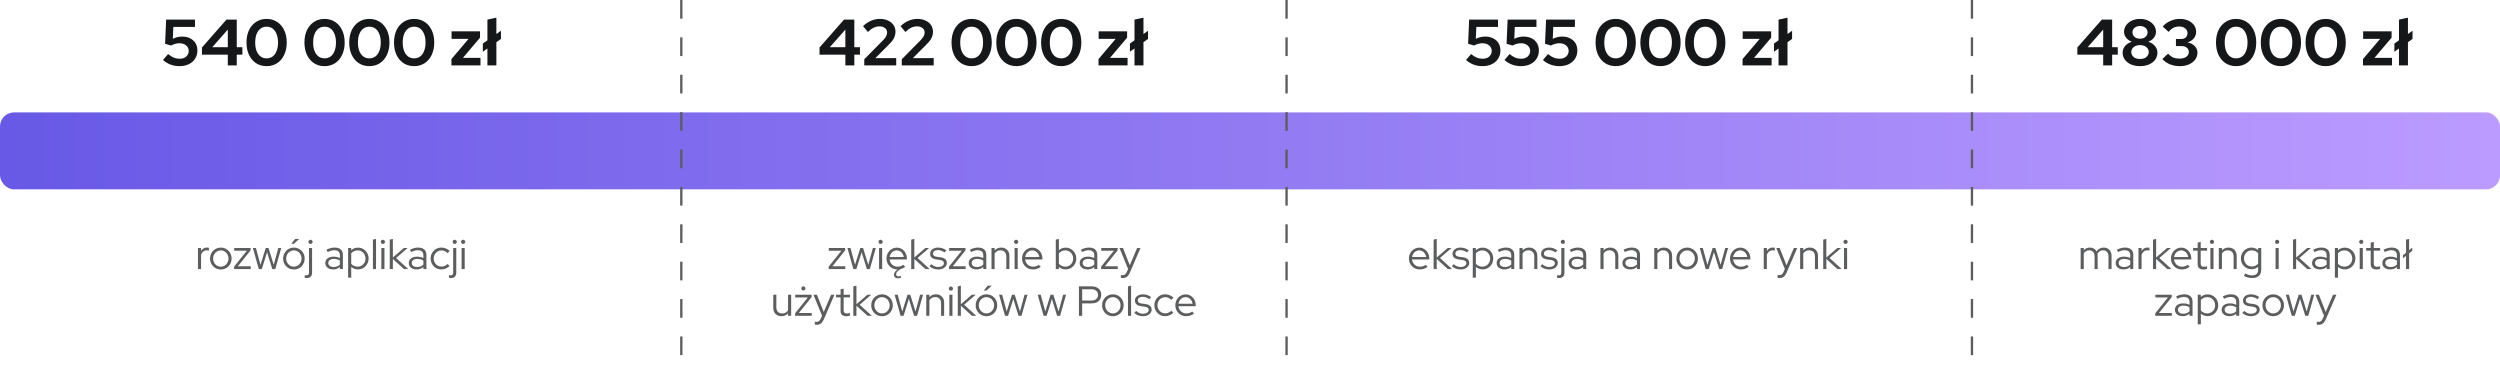 <svg width="1070" height="160" viewBox="0 0 1070 160" fill="none" xmlns="http://www.w3.org/2000/svg">
<path d="M354.672 115.156V114.112L360.108 107.326H354.726V106.138H361.728V107.164L356.274 113.968H361.782V115.156H354.672ZM365.236 115.156L362.698 106.138H364.012L365.956 113.338L368.206 106.138H369.394L371.626 113.338L373.588 106.138H374.848L372.292 115.156H371.014L368.782 107.938L366.532 115.156H365.236ZM376.237 115.156V106.138H377.569V115.156H376.237ZM376.903 104.41C376.663 104.41 376.453 104.32 376.273 104.14C376.093 103.96 376.003 103.75 376.003 103.51C376.003 103.258 376.093 103.048 376.273 102.88C376.453 102.7 376.663 102.61 376.903 102.61C377.155 102.61 377.365 102.7 377.533 102.88C377.713 103.048 377.803 103.258 377.803 103.51C377.803 103.75 377.713 103.96 377.533 104.14C377.365 104.32 377.155 104.41 376.903 104.41ZM384.376 119.134C383.848 119.134 383.422 118.99 383.098 118.702C382.774 118.426 382.612 118.054 382.612 117.586C382.612 117.19 382.732 116.812 382.972 116.452C383.224 116.092 383.62 115.714 384.16 115.318C383.26 115.318 382.45 115.114 381.73 114.706C381.022 114.286 380.458 113.722 380.038 113.014C379.63 112.306 379.426 111.514 379.426 110.638C379.426 109.774 379.624 108.994 380.02 108.298C380.416 107.59 380.95 107.032 381.622 106.624C382.294 106.204 383.044 105.994 383.872 105.994C384.676 105.994 385.396 106.204 386.032 106.624C386.68 107.032 387.19 107.59 387.562 108.298C387.946 108.994 388.138 109.774 388.138 110.638V111.052H380.74C380.812 111.64 380.998 112.168 381.298 112.636C381.61 113.104 382.012 113.476 382.504 113.752C382.996 114.016 383.536 114.148 384.124 114.148C384.592 114.148 385.048 114.076 385.492 113.932C385.936 113.788 386.308 113.584 386.608 113.32L387.436 114.202C387.124 114.442 386.8 114.64 386.464 114.796C386.128 114.952 385.78 115.078 385.42 115.174C384.772 115.582 384.292 115.96 383.98 116.308C383.68 116.668 383.53 117.022 383.53 117.37C383.53 117.67 383.62 117.898 383.8 118.054C383.98 118.222 384.238 118.306 384.574 118.306C384.73 118.306 384.88 118.282 385.024 118.234C385.18 118.198 385.318 118.138 385.438 118.054L385.708 118.756C385.516 118.876 385.306 118.966 385.078 119.026C384.862 119.098 384.628 119.134 384.376 119.134ZM380.776 109.99H386.806C386.734 109.45 386.554 108.97 386.266 108.55C385.99 108.118 385.642 107.782 385.222 107.542C384.802 107.29 384.34 107.164 383.836 107.164C383.32 107.164 382.846 107.284 382.414 107.524C381.982 107.764 381.622 108.1 381.334 108.532C381.046 108.952 380.86 109.438 380.776 109.99ZM390 115.156V102.556L391.332 102.25V110.206L396.048 106.138H397.668L392.718 110.422L397.902 115.156H396.084L391.332 110.836V115.156H390ZM401.599 115.336C400.855 115.336 400.153 115.216 399.493 114.976C398.845 114.724 398.281 114.376 397.801 113.932L398.611 113.068C399.031 113.452 399.493 113.752 399.997 113.968C400.501 114.172 401.017 114.274 401.545 114.274C402.265 114.274 402.853 114.124 403.309 113.824C403.765 113.524 403.993 113.134 403.993 112.654C403.993 112.258 403.855 111.952 403.579 111.736C403.315 111.508 402.895 111.352 402.319 111.268L400.753 111.052C399.853 110.92 399.181 110.65 398.737 110.242C398.305 109.834 398.089 109.282 398.089 108.586C398.089 108.082 398.233 107.632 398.521 107.236C398.809 106.84 399.205 106.528 399.709 106.3C400.225 106.072 400.813 105.958 401.473 105.958C402.133 105.958 402.751 106.054 403.327 106.246C403.903 106.438 404.467 106.738 405.019 107.146L404.317 108.046C403.813 107.698 403.321 107.446 402.841 107.29C402.373 107.122 401.893 107.038 401.401 107.038C400.777 107.038 400.273 107.176 399.889 107.452C399.505 107.728 399.313 108.088 399.313 108.532C399.313 108.94 399.445 109.252 399.709 109.468C399.973 109.672 400.399 109.816 400.987 109.9L402.553 110.116C403.453 110.236 404.125 110.5 404.569 110.908C405.025 111.316 405.253 111.874 405.253 112.582C405.253 113.098 405.091 113.566 404.767 113.986C404.443 114.406 404.005 114.736 403.453 114.976C402.913 115.216 402.295 115.336 401.599 115.336ZM406.176 115.156V114.112L411.612 107.326H406.23V106.138H413.232V107.164L407.778 113.968H413.286V115.156H406.176ZM417.928 115.318C417.268 115.318 416.686 115.204 416.182 114.976C415.69 114.748 415.3 114.43 415.012 114.022C414.736 113.614 414.598 113.14 414.598 112.6C414.598 111.748 414.922 111.076 415.57 110.584C416.218 110.092 417.094 109.846 418.198 109.846C419.17 109.846 420.052 110.05 420.844 110.458V109.27C420.844 108.55 420.64 108.01 420.232 107.65C419.824 107.278 419.23 107.092 418.45 107.092C418.006 107.092 417.556 107.158 417.1 107.29C416.656 107.41 416.164 107.608 415.624 107.884L415.12 106.858C415.768 106.546 416.368 106.318 416.92 106.174C417.472 106.03 418.024 105.958 418.576 105.958C419.716 105.958 420.592 106.228 421.204 106.768C421.828 107.308 422.14 108.082 422.14 109.09V115.156H420.844V114.274C420.436 114.622 419.986 114.886 419.494 115.066C419.014 115.234 418.492 115.318 417.928 115.318ZM415.876 112.564C415.876 113.068 416.086 113.482 416.506 113.806C416.938 114.118 417.49 114.274 418.162 114.274C418.702 114.274 419.194 114.19 419.638 114.022C420.082 113.854 420.484 113.59 420.844 113.23V111.538C420.472 111.286 420.076 111.106 419.656 110.998C419.236 110.878 418.762 110.818 418.234 110.818C417.514 110.818 416.938 110.98 416.506 111.304C416.086 111.616 415.876 112.036 415.876 112.564ZM424.365 115.156V106.138H425.697V107.2C426.405 106.372 427.353 105.958 428.541 105.958C429.225 105.958 429.825 106.108 430.341 106.408C430.869 106.696 431.277 107.104 431.565 107.632C431.865 108.148 432.015 108.754 432.015 109.45V115.156H430.701V109.72C430.701 108.916 430.473 108.286 430.017 107.83C429.573 107.362 428.961 107.128 428.181 107.128C427.641 107.128 427.161 107.248 426.741 107.488C426.321 107.728 425.973 108.07 425.697 108.514V115.156H424.365ZM434.244 115.156V106.138H435.576V115.156H434.244ZM434.91 104.41C434.67 104.41 434.46 104.32 434.28 104.14C434.1 103.96 434.01 103.75 434.01 103.51C434.01 103.258 434.1 103.048 434.28 102.88C434.46 102.7 434.67 102.61 434.91 102.61C435.162 102.61 435.372 102.7 435.54 102.88C435.72 103.048 435.81 103.258 435.81 103.51C435.81 103.75 435.72 103.96 435.54 104.14C435.372 104.32 435.162 104.41 434.91 104.41ZM442.078 115.318C441.214 115.318 440.428 115.114 439.72 114.706C439.024 114.286 438.466 113.722 438.046 113.014C437.638 112.306 437.434 111.514 437.434 110.638C437.434 109.774 437.632 108.994 438.028 108.298C438.424 107.59 438.958 107.032 439.63 106.624C440.302 106.204 441.052 105.994 441.88 105.994C442.684 105.994 443.404 106.204 444.04 106.624C444.688 107.032 445.198 107.59 445.57 108.298C445.954 108.994 446.146 109.774 446.146 110.638V111.052H438.748C438.82 111.64 439.006 112.168 439.306 112.636C439.618 113.104 440.02 113.476 440.512 113.752C441.004 114.016 441.544 114.148 442.132 114.148C442.6 114.148 443.056 114.076 443.5 113.932C443.944 113.788 444.316 113.584 444.616 113.32L445.444 114.202C444.94 114.574 444.412 114.856 443.86 115.048C443.32 115.228 442.726 115.318 442.078 115.318ZM438.784 109.99H444.814C444.742 109.45 444.562 108.97 444.274 108.55C443.998 108.118 443.65 107.782 443.23 107.542C442.81 107.29 442.348 107.164 441.844 107.164C441.328 107.164 440.854 107.284 440.422 107.524C439.99 107.764 439.63 108.1 439.342 108.532C439.054 108.952 438.868 109.438 438.784 109.99ZM451.875 115.156V102.556L453.207 102.25V107.092C453.975 106.36 454.941 105.994 456.105 105.994C456.957 105.994 457.725 106.204 458.409 106.624C459.093 107.032 459.633 107.584 460.029 108.28C460.437 108.976 460.641 109.762 460.641 110.638C460.641 111.514 460.437 112.306 460.029 113.014C459.633 113.71 459.093 114.268 458.409 114.688C457.725 115.096 456.951 115.3 456.087 115.3C455.559 115.3 455.043 115.21 454.539 115.03C454.047 114.85 453.597 114.592 453.189 114.256V115.156H451.875ZM455.979 114.13C456.615 114.13 457.185 113.98 457.689 113.68C458.193 113.368 458.589 112.954 458.877 112.438C459.177 111.91 459.327 111.316 459.327 110.656C459.327 109.996 459.177 109.402 458.877 108.874C458.589 108.346 458.193 107.932 457.689 107.632C457.185 107.32 456.615 107.164 455.979 107.164C455.415 107.164 454.887 107.278 454.395 107.506C453.915 107.722 453.519 108.028 453.207 108.424V112.888C453.519 113.272 453.921 113.578 454.413 113.806C454.905 114.022 455.427 114.13 455.979 114.13ZM465.424 115.318C464.764 115.318 464.182 115.204 463.678 114.976C463.186 114.748 462.796 114.43 462.508 114.022C462.232 113.614 462.094 113.14 462.094 112.6C462.094 111.748 462.418 111.076 463.066 110.584C463.714 110.092 464.59 109.846 465.694 109.846C466.666 109.846 467.548 110.05 468.34 110.458V109.27C468.34 108.55 468.136 108.01 467.728 107.65C467.32 107.278 466.726 107.092 465.946 107.092C465.502 107.092 465.052 107.158 464.596 107.29C464.152 107.41 463.66 107.608 463.12 107.884L462.616 106.858C463.264 106.546 463.864 106.318 464.416 106.174C464.968 106.03 465.52 105.958 466.072 105.958C467.212 105.958 468.088 106.228 468.7 106.768C469.324 107.308 469.636 108.082 469.636 109.09V115.156H468.34V114.274C467.932 114.622 467.482 114.886 466.99 115.066C466.51 115.234 465.988 115.318 465.424 115.318ZM463.372 112.564C463.372 113.068 463.582 113.482 464.002 113.806C464.434 114.118 464.986 114.274 465.658 114.274C466.198 114.274 466.69 114.19 467.134 114.022C467.578 113.854 467.98 113.59 468.34 113.23V111.538C467.968 111.286 467.572 111.106 467.152 110.998C466.732 110.878 466.258 110.818 465.73 110.818C465.01 110.818 464.434 110.98 464.002 111.304C463.582 111.616 463.372 112.036 463.372 112.564ZM471.286 115.156V114.112L476.722 107.326H471.34V106.138H478.342V107.164L472.888 113.968H478.396V115.156H471.286ZM480.572 119.008C480.404 119.008 480.242 118.996 480.086 118.972C479.942 118.96 479.822 118.942 479.726 118.918V117.712C479.93 117.76 480.182 117.784 480.482 117.784C481.274 117.784 481.874 117.316 482.282 116.38L482.822 115.138L479.15 106.138H480.626L483.542 113.536L486.692 106.138H488.132L483.632 116.56C483.38 117.136 483.11 117.604 482.822 117.964C482.534 118.324 482.204 118.588 481.832 118.756C481.472 118.924 481.052 119.008 480.572 119.008ZM334.455 135.336C333.771 135.336 333.165 135.192 332.637 134.904C332.109 134.604 331.695 134.196 331.395 133.68C331.107 133.152 330.963 132.54 330.963 131.844V126.138H332.277V131.574C332.277 132.378 332.505 133.014 332.961 133.482C333.417 133.938 334.029 134.166 334.797 134.166C335.337 134.166 335.817 134.046 336.237 133.806C336.669 133.554 337.017 133.206 337.281 132.762V126.138H338.613V135.156H337.281V134.112C336.573 134.928 335.631 135.336 334.455 135.336ZM340.302 135.156V134.112L345.738 127.326H340.356V126.138H347.358V127.164L341.904 133.968H347.412V135.156H340.302ZM343.848 124.32C343.608 124.32 343.398 124.236 343.218 124.068C343.05 123.888 342.966 123.678 342.966 123.438C342.966 123.198 343.05 122.994 343.218 122.826C343.398 122.646 343.608 122.556 343.848 122.556C344.088 122.556 344.292 122.646 344.46 122.826C344.64 122.994 344.73 123.198 344.73 123.438C344.73 123.678 344.64 123.888 344.46 124.068C344.292 124.236 344.088 124.32 343.848 124.32ZM349.588 139.008C349.42 139.008 349.258 138.996 349.102 138.972C348.958 138.96 348.838 138.942 348.742 138.918V137.712C348.946 137.76 349.198 137.784 349.498 137.784C350.29 137.784 350.89 137.316 351.298 136.38L351.838 135.138L348.166 126.138H349.642L352.558 133.536L355.708 126.138H357.148L352.648 136.56C352.396 137.136 352.126 137.604 351.838 137.964C351.55 138.324 351.22 138.588 350.848 138.756C350.488 138.924 350.068 139.008 349.588 139.008ZM362.196 135.336C361.416 135.336 360.816 135.15 360.396 134.778C359.976 134.406 359.766 133.866 359.766 133.158V127.272H357.822V126.138H359.766V123.852L361.08 123.51V126.138H363.798V127.272H361.08V132.816C361.08 133.296 361.188 133.644 361.404 133.86C361.62 134.064 361.974 134.166 362.466 134.166C362.718 134.166 362.94 134.148 363.132 134.112C363.336 134.076 363.552 134.016 363.78 133.932V135.102C363.552 135.186 363.294 135.246 363.006 135.282C362.73 135.318 362.46 135.336 362.196 135.336ZM365.224 135.156V122.556L366.556 122.25V130.206L371.272 126.138H372.892L367.942 130.422L373.126 135.156H371.308L366.556 130.836V135.156H365.224ZM377.504 135.336C376.652 135.336 375.872 135.132 375.164 134.724C374.468 134.304 373.916 133.74 373.508 133.032C373.1 132.324 372.896 131.532 372.896 130.656C372.896 129.78 373.1 128.988 373.508 128.28C373.916 127.572 374.468 127.014 375.164 126.606C375.872 126.186 376.652 125.976 377.504 125.976C378.368 125.976 379.148 126.186 379.844 126.606C380.54 127.014 381.092 127.572 381.5 128.28C381.908 128.988 382.112 129.78 382.112 130.656C382.112 131.532 381.908 132.324 381.5 133.032C381.092 133.74 380.54 134.304 379.844 134.724C379.148 135.132 378.368 135.336 377.504 135.336ZM377.504 134.148C378.116 134.148 378.668 133.992 379.16 133.68C379.664 133.368 380.06 132.948 380.348 132.42C380.648 131.892 380.798 131.304 380.798 130.656C380.798 129.996 380.648 129.408 380.348 128.892C380.06 128.364 379.664 127.944 379.16 127.632C378.668 127.32 378.116 127.164 377.504 127.164C376.892 127.164 376.334 127.32 375.83 127.632C375.338 127.944 374.942 128.364 374.642 128.892C374.354 129.408 374.21 129.996 374.21 130.656C374.21 131.304 374.354 131.892 374.642 132.42C374.942 132.948 375.338 133.368 375.83 133.68C376.334 133.992 376.892 134.148 377.504 134.148ZM385.442 135.156L382.904 126.138H384.218L386.162 133.338L388.412 126.138H389.6L391.832 133.338L393.794 126.138H395.054L392.498 135.156H391.22L388.988 127.938L386.738 135.156H385.442ZM396.443 135.156V126.138H397.775V127.2C398.483 126.372 399.431 125.958 400.619 125.958C401.303 125.958 401.903 126.108 402.419 126.408C402.947 126.696 403.355 127.104 403.643 127.632C403.943 128.148 404.093 128.754 404.093 129.45V135.156H402.779V129.72C402.779 128.916 402.551 128.286 402.095 127.83C401.651 127.362 401.039 127.128 400.259 127.128C399.719 127.128 399.239 127.248 398.819 127.488C398.399 127.728 398.051 128.07 397.775 128.514V135.156H396.443ZM406.322 135.156V126.138H407.654V135.156H406.322ZM406.988 124.41C406.748 124.41 406.538 124.32 406.358 124.14C406.178 123.96 406.088 123.75 406.088 123.51C406.088 123.258 406.178 123.048 406.358 122.88C406.538 122.7 406.748 122.61 406.988 122.61C407.24 122.61 407.45 122.7 407.618 122.88C407.798 123.048 407.888 123.258 407.888 123.51C407.888 123.75 407.798 123.96 407.618 124.14C407.45 124.32 407.24 124.41 406.988 124.41ZM409.925 135.156V122.556L411.257 122.25V130.206L415.973 126.138H417.593L412.643 130.422L417.827 135.156H416.009L411.257 130.836V135.156H409.925ZM422.205 135.336C421.353 135.336 420.573 135.132 419.865 134.724C419.169 134.304 418.617 133.74 418.209 133.032C417.801 132.324 417.597 131.532 417.597 130.656C417.597 129.78 417.801 128.988 418.209 128.28C418.617 127.572 419.169 127.014 419.865 126.606C420.573 126.186 421.353 125.976 422.205 125.976C423.069 125.976 423.849 126.186 424.545 126.606C425.241 127.014 425.793 127.572 426.201 128.28C426.609 128.988 426.813 129.78 426.813 130.656C426.813 131.532 426.609 132.324 426.201 133.032C425.793 133.74 425.241 134.304 424.545 134.724C423.849 135.132 423.069 135.336 422.205 135.336ZM422.205 134.148C422.817 134.148 423.369 133.992 423.861 133.68C424.365 133.368 424.761 132.948 425.049 132.42C425.349 131.892 425.499 131.304 425.499 130.656C425.499 129.996 425.349 129.408 425.049 128.892C424.761 128.364 424.365 127.944 423.861 127.632C423.369 127.32 422.817 127.164 422.205 127.164C421.593 127.164 421.035 127.32 420.531 127.632C420.039 127.944 419.643 128.364 419.343 128.892C419.055 129.408 418.911 129.996 418.911 130.656C418.911 131.304 419.055 131.892 419.343 132.42C419.643 132.948 420.039 133.368 420.531 133.68C421.035 133.992 421.593 134.148 422.205 134.148ZM421.053 124.356L422.745 122.268H424.455L422.223 124.356H421.053ZM430.144 135.156L427.606 126.138H428.92L430.864 133.338L433.114 126.138H434.302L436.534 133.338L438.496 126.138H439.756L437.2 135.156H435.922L433.69 127.938L431.44 135.156H430.144ZM446.667 135.156L444.129 126.138H445.443L447.387 133.338L449.637 126.138H450.825L453.057 133.338L455.019 126.138H456.279L453.723 135.156H452.445L450.213 127.938L447.963 135.156H446.667ZM461.786 135.156V122.556H467.258C468.086 122.556 468.8 122.706 469.4 123.006C470.012 123.306 470.486 123.732 470.822 124.284C471.158 124.824 471.326 125.46 471.326 126.192C471.326 126.924 471.158 127.566 470.822 128.118C470.486 128.658 470.012 129.084 469.4 129.396C468.788 129.696 468.074 129.846 467.258 129.846H463.172V135.156H461.786ZM463.172 128.64H467.15C468.002 128.64 468.68 128.424 469.184 127.992C469.688 127.548 469.94 126.954 469.94 126.21C469.94 125.466 469.688 124.878 469.184 124.446C468.68 124.014 468.002 123.798 467.15 123.798H463.172V128.64ZM476.31 135.336C475.458 135.336 474.678 135.132 473.97 134.724C473.274 134.304 472.722 133.74 472.314 133.032C471.906 132.324 471.702 131.532 471.702 130.656C471.702 129.78 471.906 128.988 472.314 128.28C472.722 127.572 473.274 127.014 473.97 126.606C474.678 126.186 475.458 125.976 476.31 125.976C477.174 125.976 477.954 126.186 478.65 126.606C479.346 127.014 479.898 127.572 480.306 128.28C480.714 128.988 480.918 129.78 480.918 130.656C480.918 131.532 480.714 132.324 480.306 133.032C479.898 133.74 479.346 134.304 478.65 134.724C477.954 135.132 477.174 135.336 476.31 135.336ZM476.31 134.148C476.922 134.148 477.474 133.992 477.966 133.68C478.47 133.368 478.866 132.948 479.154 132.42C479.454 131.892 479.604 131.304 479.604 130.656C479.604 129.996 479.454 129.408 479.154 128.892C478.866 128.364 478.47 127.944 477.966 127.632C477.474 127.32 476.922 127.164 476.31 127.164C475.698 127.164 475.14 127.32 474.636 127.632C474.144 127.944 473.748 128.364 473.448 128.892C473.16 129.408 473.016 129.996 473.016 130.656C473.016 131.304 473.16 131.892 473.448 132.42C473.748 132.948 474.144 133.368 474.636 133.68C475.14 133.992 475.698 134.148 476.31 134.148ZM482.769 135.156V122.556L484.101 122.25V135.156H482.769ZM489.252 135.336C488.508 135.336 487.806 135.216 487.146 134.976C486.498 134.724 485.934 134.376 485.454 133.932L486.264 133.068C486.684 133.452 487.146 133.752 487.65 133.968C488.154 134.172 488.67 134.274 489.198 134.274C489.918 134.274 490.506 134.124 490.962 133.824C491.418 133.524 491.646 133.134 491.646 132.654C491.646 132.258 491.508 131.952 491.232 131.736C490.968 131.508 490.548 131.352 489.972 131.268L488.406 131.052C487.506 130.92 486.834 130.65 486.39 130.242C485.958 129.834 485.742 129.282 485.742 128.586C485.742 128.082 485.886 127.632 486.174 127.236C486.462 126.84 486.858 126.528 487.362 126.3C487.878 126.072 488.466 125.958 489.126 125.958C489.786 125.958 490.404 126.054 490.98 126.246C491.556 126.438 492.12 126.738 492.672 127.146L491.97 128.046C491.466 127.698 490.974 127.446 490.494 127.29C490.026 127.122 489.546 127.038 489.054 127.038C488.43 127.038 487.926 127.176 487.542 127.452C487.158 127.728 486.966 128.088 486.966 128.532C486.966 128.94 487.098 129.252 487.362 129.468C487.626 129.672 488.052 129.816 488.64 129.9L490.206 130.116C491.106 130.236 491.778 130.5 492.222 130.908C492.678 131.316 492.906 131.874 492.906 132.582C492.906 133.098 492.744 133.566 492.42 133.986C492.096 134.406 491.658 134.736 491.106 134.976C490.566 135.216 489.948 135.336 489.252 135.336ZM498.669 135.318C497.817 135.318 497.043 135.114 496.347 134.706C495.651 134.286 495.099 133.722 494.691 133.014C494.283 132.306 494.079 131.514 494.079 130.638C494.079 129.762 494.283 128.976 494.691 128.28C495.099 127.572 495.651 127.008 496.347 126.588C497.043 126.168 497.817 125.958 498.669 125.958C499.329 125.958 499.965 126.084 500.577 126.336C501.189 126.576 501.729 126.924 502.197 127.38L501.351 128.352C500.991 127.968 500.577 127.68 500.109 127.488C499.653 127.284 499.179 127.182 498.687 127.182C498.075 127.182 497.517 127.338 497.013 127.65C496.521 127.95 496.125 128.364 495.825 128.892C495.537 129.408 495.393 129.99 495.393 130.638C495.393 131.286 495.537 131.874 495.825 132.402C496.125 132.93 496.527 133.35 497.031 133.662C497.535 133.962 498.093 134.112 498.705 134.112C499.197 134.112 499.659 134.016 500.091 133.824C500.535 133.632 500.949 133.35 501.333 132.978L502.161 133.878C501.681 134.334 501.141 134.688 500.541 134.94C499.941 135.192 499.317 135.318 498.669 135.318ZM507.688 135.318C506.824 135.318 506.038 135.114 505.33 134.706C504.634 134.286 504.076 133.722 503.656 133.014C503.248 132.306 503.044 131.514 503.044 130.638C503.044 129.774 503.242 128.994 503.638 128.298C504.034 127.59 504.568 127.032 505.24 126.624C505.912 126.204 506.662 125.994 507.49 125.994C508.294 125.994 509.014 126.204 509.65 126.624C510.298 127.032 510.808 127.59 511.18 128.298C511.564 128.994 511.756 129.774 511.756 130.638V131.052H504.358C504.43 131.64 504.616 132.168 504.916 132.636C505.228 133.104 505.63 133.476 506.122 133.752C506.614 134.016 507.154 134.148 507.742 134.148C508.21 134.148 508.666 134.076 509.11 133.932C509.554 133.788 509.926 133.584 510.226 133.32L511.054 134.202C510.55 134.574 510.022 134.856 509.47 135.048C508.93 135.228 508.336 135.318 507.688 135.318ZM504.394 129.99H510.424C510.352 129.45 510.172 128.97 509.884 128.55C509.608 128.118 509.26 127.782 508.84 127.542C508.42 127.29 507.958 127.164 507.454 127.164C506.938 127.164 506.464 127.284 506.032 127.524C505.6 127.764 505.24 128.1 504.952 128.532C504.664 128.952 504.478 129.438 504.394 129.99Z" fill="#5C5D5E"/>
<path d="M361.816 28V23.408H350.756V20.328L361.228 8.4H365.652V20.188H368.06V23.408H365.652V28H361.816ZM355.18 20.188H361.816V12.656L355.18 20.188ZM369.911 28V25.368L378.087 17.08C378.479 16.669 378.787 16.287 379.011 15.932C379.254 15.577 379.422 15.232 379.515 14.896C379.627 14.541 379.683 14.187 379.683 13.832C379.683 13.104 379.375 12.497 378.759 12.012C378.162 11.527 377.396 11.284 376.463 11.284C375.567 11.284 374.736 11.471 373.971 11.844C373.206 12.199 372.366 12.815 371.451 13.692L369.379 11.172C370.48 10.145 371.628 9.38 372.823 8.876C374.018 8.353 375.268 8.092 376.575 8.092C377.9 8.092 379.067 8.325 380.075 8.792C381.083 9.259 381.867 9.903 382.427 10.724C382.987 11.545 383.267 12.507 383.267 13.608C383.267 14.243 383.174 14.84 382.987 15.4C382.819 15.96 382.539 16.529 382.147 17.108C381.755 17.668 381.232 18.275 380.579 18.928L374.643 24.892L383.575 24.864V28H369.911ZM385.962 28V25.368L394.138 17.08C394.53 16.669 394.838 16.287 395.062 15.932C395.305 15.577 395.473 15.232 395.566 14.896C395.678 14.541 395.734 14.187 395.734 13.832C395.734 13.104 395.426 12.497 394.81 12.012C394.213 11.527 393.447 11.284 392.514 11.284C391.618 11.284 390.787 11.471 390.022 11.844C389.257 12.199 388.417 12.815 387.502 13.692L385.43 11.172C386.531 10.145 387.679 9.38 388.874 8.876C390.069 8.353 391.319 8.092 392.626 8.092C393.951 8.092 395.118 8.325 396.126 8.792C397.134 9.259 397.918 9.903 398.478 10.724C399.038 11.545 399.318 12.507 399.318 13.608C399.318 14.243 399.225 14.84 399.038 15.4C398.87 15.96 398.59 16.529 398.198 17.108C397.806 17.668 397.283 18.275 396.63 18.928L390.694 24.892L399.626 24.864V28H385.962ZM415.849 28.308C414.151 28.308 412.648 27.888 411.341 27.048C410.053 26.189 409.045 25.004 408.317 23.492C407.608 21.961 407.253 20.197 407.253 18.2C407.253 16.184 407.608 14.42 408.317 12.908C409.045 11.396 410.053 10.22 411.341 9.38C412.648 8.521 414.151 8.092 415.849 8.092C417.567 8.092 419.069 8.521 420.357 9.38C421.664 10.22 422.672 11.396 423.381 12.908C424.109 14.42 424.473 16.184 424.473 18.2C424.473 20.197 424.109 21.961 423.381 23.492C422.672 25.004 421.664 26.189 420.357 27.048C419.069 27.888 417.567 28.308 415.849 28.308ZM415.849 24.976C416.857 24.976 417.725 24.705 418.453 24.164C419.181 23.623 419.741 22.839 420.133 21.812C420.544 20.785 420.749 19.581 420.749 18.2C420.749 16.8 420.544 15.596 420.133 14.588C419.741 13.561 419.181 12.777 418.453 12.236C417.725 11.695 416.857 11.424 415.849 11.424C414.86 11.424 414.001 11.695 413.273 12.236C412.545 12.777 411.976 13.561 411.565 14.588C411.173 15.596 410.977 16.8 410.977 18.2C410.977 19.581 411.173 20.785 411.565 21.812C411.976 22.839 412.545 23.623 413.273 24.164C414.001 24.705 414.86 24.976 415.849 24.976ZM435.017 28.308C433.319 28.308 431.816 27.888 430.509 27.048C429.221 26.189 428.213 25.004 427.485 23.492C426.776 21.961 426.421 20.197 426.421 18.2C426.421 16.184 426.776 14.42 427.485 12.908C428.213 11.396 429.221 10.22 430.509 9.38C431.816 8.521 433.319 8.092 435.017 8.092C436.735 8.092 438.237 8.521 439.525 9.38C440.832 10.22 441.84 11.396 442.549 12.908C443.277 14.42 443.641 16.184 443.641 18.2C443.641 20.197 443.277 21.961 442.549 23.492C441.84 25.004 440.832 26.189 439.525 27.048C438.237 27.888 436.735 28.308 435.017 28.308ZM435.017 24.976C436.025 24.976 436.893 24.705 437.621 24.164C438.349 23.623 438.909 22.839 439.301 21.812C439.712 20.785 439.917 19.581 439.917 18.2C439.917 16.8 439.712 15.596 439.301 14.588C438.909 13.561 438.349 12.777 437.621 12.236C436.893 11.695 436.025 11.424 435.017 11.424C434.028 11.424 433.169 11.695 432.441 12.236C431.713 12.777 431.144 13.561 430.733 14.588C430.341 15.596 430.145 16.8 430.145 18.2C430.145 19.581 430.341 20.785 430.733 21.812C431.144 22.839 431.713 23.623 432.441 24.164C433.169 24.705 434.028 24.976 435.017 24.976ZM454.185 28.308C452.487 28.308 450.984 27.888 449.677 27.048C448.389 26.189 447.381 25.004 446.653 23.492C445.944 21.961 445.589 20.197 445.589 18.2C445.589 16.184 445.944 14.42 446.653 12.908C447.381 11.396 448.389 10.22 449.677 9.38C450.984 8.521 452.487 8.092 454.185 8.092C455.903 8.092 457.405 8.521 458.693 9.38C460 10.22 461.008 11.396 461.717 12.908C462.445 14.42 462.809 16.184 462.809 18.2C462.809 20.197 462.445 21.961 461.717 23.492C461.008 25.004 460 26.189 458.693 27.048C457.405 27.888 455.903 28.308 454.185 28.308ZM454.185 24.976C455.193 24.976 456.061 24.705 456.789 24.164C457.517 23.623 458.077 22.839 458.469 21.812C458.88 20.785 459.085 19.581 459.085 18.2C459.085 16.8 458.88 15.596 458.469 14.588C458.077 13.561 457.517 12.777 456.789 12.236C456.061 11.695 455.193 11.424 454.185 11.424C453.196 11.424 452.337 11.695 451.609 12.236C450.881 12.777 450.312 13.561 449.901 14.588C449.509 15.596 449.313 16.8 449.313 18.2C449.313 19.581 449.509 20.785 449.901 21.812C450.312 22.839 450.881 23.623 451.609 24.164C452.337 24.705 453.196 24.976 454.185 24.976ZM470.166 28V25.284L477.502 16.632H470.222V13.412H482.402V16.128L475.066 24.78H482.598V28H470.166ZM485.567 28V20.748L483.607 22.148V18.648L485.567 17.248V8.4L489.403 7.56V14.56L491.363 13.16V16.66L489.403 18.06V28H485.567Z" fill="#151718"/>
<path d="M890.519 115.156V106.138H891.851V107.128C892.535 106.348 893.417 105.958 894.497 105.958C895.133 105.958 895.697 106.108 896.189 106.408C896.681 106.696 897.065 107.092 897.341 107.596C897.713 107.044 898.157 106.636 898.673 106.372C899.189 106.096 899.777 105.958 900.437 105.958C901.097 105.958 901.673 106.108 902.165 106.408C902.657 106.696 903.041 107.104 903.317 107.632C903.605 108.148 903.749 108.754 903.749 109.45V115.156H902.435V109.72C902.435 108.916 902.225 108.286 901.805 107.83C901.385 107.362 900.815 107.128 900.095 107.128C899.603 107.128 899.153 107.254 898.745 107.506C898.337 107.746 897.989 108.112 897.701 108.604C897.725 108.736 897.743 108.874 897.755 109.018C897.779 109.15 897.791 109.294 897.791 109.45V115.156H896.477V109.72C896.477 108.916 896.267 108.286 895.847 107.83C895.427 107.362 894.863 107.128 894.155 107.128C893.675 107.128 893.237 107.242 892.841 107.47C892.457 107.686 892.127 108.01 891.851 108.442V115.156H890.519ZM908.832 115.318C908.172 115.318 907.59 115.204 907.086 114.976C906.594 114.748 906.204 114.43 905.916 114.022C905.64 113.614 905.502 113.14 905.502 112.6C905.502 111.748 905.826 111.076 906.474 110.584C907.122 110.092 907.998 109.846 909.102 109.846C910.074 109.846 910.956 110.05 911.748 110.458V109.27C911.748 108.55 911.544 108.01 911.136 107.65C910.728 107.278 910.134 107.092 909.354 107.092C908.91 107.092 908.46 107.158 908.004 107.29C907.56 107.41 907.068 107.608 906.528 107.884L906.024 106.858C906.672 106.546 907.272 106.318 907.824 106.174C908.376 106.03 908.928 105.958 909.48 105.958C910.62 105.958 911.496 106.228 912.108 106.768C912.732 107.308 913.044 108.082 913.044 109.09V115.156H911.748V114.274C911.34 114.622 910.89 114.886 910.398 115.066C909.918 115.234 909.396 115.318 908.832 115.318ZM906.78 112.564C906.78 113.068 906.99 113.482 907.41 113.806C907.842 114.118 908.394 114.274 909.066 114.274C909.606 114.274 910.098 114.19 910.542 114.022C910.986 113.854 911.388 113.59 911.748 113.23V111.538C911.376 111.286 910.98 111.106 910.56 110.998C910.14 110.878 909.666 110.818 909.138 110.818C908.418 110.818 907.842 110.98 907.41 111.304C906.99 111.616 906.78 112.036 906.78 112.564ZM915.269 115.156V106.138H916.601V107.416C916.877 106.948 917.225 106.588 917.645 106.336C918.077 106.072 918.569 105.94 919.121 105.94C919.433 105.94 919.715 105.982 919.967 106.066V107.29C919.811 107.23 919.655 107.188 919.499 107.164C919.343 107.14 919.187 107.128 919.031 107.128C918.479 107.128 917.993 107.29 917.573 107.614C917.165 107.926 916.841 108.382 916.601 108.982V115.156H915.269ZM921.492 115.156V102.556L922.824 102.25V110.206L927.54 106.138H929.16L924.21 110.422L929.394 115.156H927.576L922.824 110.836V115.156H921.492ZM933.808 115.318C932.944 115.318 932.158 115.114 931.45 114.706C930.754 114.286 930.196 113.722 929.776 113.014C929.368 112.306 929.164 111.514 929.164 110.638C929.164 109.774 929.362 108.994 929.758 108.298C930.154 107.59 930.688 107.032 931.36 106.624C932.032 106.204 932.782 105.994 933.61 105.994C934.414 105.994 935.134 106.204 935.77 106.624C936.418 107.032 936.928 107.59 937.3 108.298C937.684 108.994 937.876 109.774 937.876 110.638V111.052H930.478C930.55 111.64 930.736 112.168 931.036 112.636C931.348 113.104 931.75 113.476 932.242 113.752C932.734 114.016 933.274 114.148 933.862 114.148C934.33 114.148 934.786 114.076 935.23 113.932C935.674 113.788 936.046 113.584 936.346 113.32L937.174 114.202C936.67 114.574 936.142 114.856 935.59 115.048C935.05 115.228 934.456 115.318 933.808 115.318ZM930.514 109.99H936.544C936.472 109.45 936.292 108.97 936.004 108.55C935.728 108.118 935.38 107.782 934.96 107.542C934.54 107.29 934.078 107.164 933.574 107.164C933.058 107.164 932.584 107.284 932.152 107.524C931.72 107.764 931.36 108.1 931.072 108.532C930.784 108.952 930.598 109.438 930.514 109.99ZM943.021 115.336C942.241 115.336 941.641 115.15 941.221 114.778C940.801 114.406 940.591 113.866 940.591 113.158V107.272H938.647V106.138H940.591V103.852L941.905 103.51V106.138H944.623V107.272H941.905V112.816C941.905 113.296 942.013 113.644 942.229 113.86C942.445 114.064 942.799 114.166 943.291 114.166C943.543 114.166 943.765 114.148 943.957 114.112C944.161 114.076 944.377 114.016 944.605 113.932V115.102C944.377 115.186 944.119 115.246 943.831 115.282C943.555 115.318 943.285 115.336 943.021 115.336ZM946.049 115.156V106.138H947.381V115.156H946.049ZM946.715 104.41C946.475 104.41 946.265 104.32 946.085 104.14C945.905 103.96 945.815 103.75 945.815 103.51C945.815 103.258 945.905 103.048 946.085 102.88C946.265 102.7 946.475 102.61 946.715 102.61C946.967 102.61 947.177 102.7 947.345 102.88C947.525 103.048 947.615 103.258 947.615 103.51C947.615 103.75 947.525 103.96 947.345 104.14C947.177 104.32 946.967 104.41 946.715 104.41ZM949.652 115.156V106.138H950.984V107.2C951.692 106.372 952.64 105.958 953.828 105.958C954.512 105.958 955.112 106.108 955.628 106.408C956.156 106.696 956.564 107.104 956.852 107.632C957.152 108.148 957.302 108.754 957.302 109.45V115.156H955.988V109.72C955.988 108.916 955.76 108.286 955.304 107.83C954.86 107.362 954.248 107.128 953.468 107.128C952.928 107.128 952.448 107.248 952.028 107.488C951.608 107.728 951.26 108.07 950.984 108.514V115.156H949.652ZM963.923 119.008C963.299 119.008 962.681 118.924 962.069 118.756C961.457 118.6 960.899 118.372 960.395 118.072L960.971 117.028C961.511 117.316 962.009 117.526 962.465 117.658C962.933 117.79 963.401 117.856 963.869 117.856C964.721 117.856 965.369 117.652 965.813 117.244C966.257 116.836 966.479 116.236 966.479 115.444V114.184C965.651 114.88 964.697 115.228 963.617 115.228C962.789 115.228 962.033 115.024 961.349 114.616C960.665 114.208 960.119 113.656 959.711 112.96C959.315 112.252 959.117 111.466 959.117 110.602C959.117 109.738 959.315 108.958 959.711 108.262C960.119 107.554 960.665 106.996 961.349 106.588C962.033 106.18 962.801 105.976 963.653 105.976C964.169 105.976 964.667 106.066 965.147 106.246C965.639 106.426 966.089 106.69 966.497 107.038V106.138H967.811V115.426C967.811 116.578 967.475 117.46 966.803 118.072C966.131 118.696 965.171 119.008 963.923 119.008ZM963.725 114.058C964.301 114.058 964.829 113.95 965.309 113.734C965.789 113.518 966.179 113.212 966.479 112.816V108.388C966.179 108.004 965.783 107.704 965.291 107.488C964.811 107.272 964.289 107.164 963.725 107.164C963.101 107.164 962.537 107.314 962.033 107.614C961.541 107.914 961.151 108.328 960.863 108.856C960.575 109.372 960.431 109.954 960.431 110.602C960.431 111.25 960.575 111.838 960.863 112.366C961.163 112.882 961.559 113.296 962.051 113.608C962.555 113.908 963.113 114.058 963.725 114.058ZM973.945 115.156V106.138H975.277V115.156H973.945ZM974.611 104.41C974.371 104.41 974.161 104.32 973.981 104.14C973.801 103.96 973.711 103.75 973.711 103.51C973.711 103.258 973.801 103.048 973.981 102.88C974.161 102.7 974.371 102.61 974.611 102.61C974.863 102.61 975.073 102.7 975.241 102.88C975.421 103.048 975.511 103.258 975.511 103.51C975.511 103.75 975.421 103.96 975.241 104.14C975.073 104.32 974.863 104.41 974.611 104.41ZM981.416 115.156V102.556L982.748 102.25V110.206L987.464 106.138H989.084L984.134 110.422L989.318 115.156H987.5L982.748 110.836V115.156H981.416ZM992.891 115.318C992.231 115.318 991.649 115.204 991.145 114.976C990.653 114.748 990.263 114.43 989.975 114.022C989.699 113.614 989.561 113.14 989.561 112.6C989.561 111.748 989.885 111.076 990.533 110.584C991.181 110.092 992.057 109.846 993.161 109.846C994.133 109.846 995.015 110.05 995.807 110.458V109.27C995.807 108.55 995.603 108.01 995.195 107.65C994.787 107.278 994.193 107.092 993.413 107.092C992.969 107.092 992.519 107.158 992.063 107.29C991.619 107.41 991.127 107.608 990.587 107.884L990.083 106.858C990.731 106.546 991.331 106.318 991.883 106.174C992.435 106.03 992.987 105.958 993.539 105.958C994.679 105.958 995.555 106.228 996.167 106.768C996.791 107.308 997.103 108.082 997.103 109.09V115.156H995.807V114.274C995.399 114.622 994.949 114.886 994.457 115.066C993.977 115.234 993.455 115.318 992.891 115.318ZM990.839 112.564C990.839 113.068 991.049 113.482 991.469 113.806C991.901 114.118 992.453 114.274 993.125 114.274C993.665 114.274 994.157 114.19 994.601 114.022C995.045 113.854 995.447 113.59 995.807 113.23V111.538C995.435 111.286 995.039 111.106 994.619 110.998C994.199 110.878 993.725 110.818 993.197 110.818C992.477 110.818 991.901 110.98 991.469 111.304C991.049 111.616 990.839 112.036 990.839 112.564ZM999.328 118.828V106.138H1000.64V107.11C1001.42 106.366 1002.39 105.994 1003.56 105.994C1004.41 105.994 1005.18 106.204 1005.86 106.624C1006.55 107.032 1007.09 107.584 1007.48 108.28C1007.89 108.976 1008.09 109.762 1008.09 110.638C1008.09 111.514 1007.89 112.306 1007.48 113.014C1007.09 113.71 1006.55 114.268 1005.86 114.688C1005.18 115.096 1004.4 115.3 1003.54 115.3C1003.01 115.3 1002.5 115.21 1002.01 115.03C1001.52 114.85 1001.07 114.592 1000.66 114.256V118.828H999.328ZM1003.43 114.13C1004.07 114.13 1004.64 113.98 1005.14 113.68C1005.65 113.368 1006.04 112.954 1006.33 112.438C1006.63 111.91 1006.78 111.316 1006.78 110.656C1006.78 109.996 1006.63 109.402 1006.33 108.874C1006.04 108.346 1005.65 107.932 1005.14 107.632C1004.64 107.32 1004.07 107.164 1003.43 107.164C1002.87 107.164 1002.34 107.278 1001.85 107.506C1001.37 107.722 1000.97 108.028 1000.66 108.424V112.888C1000.97 113.272 1001.37 113.578 1001.87 113.806C1002.36 114.022 1002.88 114.13 1003.43 114.13ZM1009.95 115.156V106.138H1011.28V115.156H1009.95ZM1010.61 104.41C1010.37 104.41 1010.16 104.32 1009.98 104.14C1009.8 103.96 1009.71 103.75 1009.71 103.51C1009.71 103.258 1009.8 103.048 1009.98 102.88C1010.16 102.7 1010.37 102.61 1010.61 102.61C1010.86 102.61 1011.07 102.7 1011.24 102.88C1011.42 103.048 1011.51 103.258 1011.51 103.51C1011.51 103.75 1011.42 103.96 1011.24 104.14C1011.07 104.32 1010.86 104.41 1010.61 104.41ZM1017.09 115.336C1016.31 115.336 1015.71 115.15 1015.29 114.778C1014.87 114.406 1014.66 113.866 1014.66 113.158V107.272H1012.72V106.138H1014.66V103.852L1015.98 103.51V106.138H1018.7V107.272H1015.98V112.816C1015.98 113.296 1016.09 113.644 1016.3 113.86C1016.52 114.064 1016.87 114.166 1017.36 114.166C1017.62 114.166 1017.84 114.148 1018.03 114.112C1018.23 114.076 1018.45 114.016 1018.68 113.932V115.102C1018.45 115.186 1018.19 115.246 1017.9 115.282C1017.63 115.318 1017.36 115.336 1017.09 115.336ZM1022.97 115.318C1022.31 115.318 1021.72 115.204 1021.22 114.976C1020.73 114.748 1020.34 114.43 1020.05 114.022C1019.77 113.614 1019.64 113.14 1019.64 112.6C1019.64 111.748 1019.96 111.076 1020.61 110.584C1021.26 110.092 1022.13 109.846 1023.24 109.846C1024.21 109.846 1025.09 110.05 1025.88 110.458V109.27C1025.88 108.55 1025.68 108.01 1025.27 107.65C1024.86 107.278 1024.27 107.092 1023.49 107.092C1023.04 107.092 1022.59 107.158 1022.14 107.29C1021.69 107.41 1021.2 107.608 1020.66 107.884L1020.16 106.858C1020.81 106.546 1021.41 106.318 1021.96 106.174C1022.51 106.03 1023.06 105.958 1023.61 105.958C1024.75 105.958 1025.63 106.228 1026.24 106.768C1026.87 107.308 1027.18 108.082 1027.18 109.09V115.156H1025.88V114.274C1025.47 114.622 1025.02 114.886 1024.53 115.066C1024.05 115.234 1023.53 115.318 1022.97 115.318ZM1020.91 112.564C1020.91 113.068 1021.12 113.482 1021.54 113.806C1021.98 114.118 1022.53 114.274 1023.2 114.274C1023.74 114.274 1024.23 114.19 1024.68 114.022C1025.12 113.854 1025.52 113.59 1025.88 113.23V111.538C1025.51 111.286 1025.11 111.106 1024.69 110.998C1024.27 110.878 1023.8 110.818 1023.27 110.818C1022.55 110.818 1021.98 110.98 1021.54 111.304C1021.12 111.616 1020.91 112.036 1020.91 112.564ZM1029.78 115.156V109.486L1028.43 110.584V109.252L1029.78 108.154V102.556L1031.11 102.25V107.074L1032.46 105.976V107.326L1031.11 108.424V115.156H1029.78ZM922.445 135.156V134.112L927.881 127.326H922.499V126.138H929.501V127.164L924.047 133.968H929.555V135.156H922.445ZM934.197 135.318C933.537 135.318 932.955 135.204 932.451 134.976C931.959 134.748 931.569 134.43 931.281 134.022C931.005 133.614 930.867 133.14 930.867 132.6C930.867 131.748 931.191 131.076 931.839 130.584C932.487 130.092 933.363 129.846 934.467 129.846C935.439 129.846 936.321 130.05 937.113 130.458V129.27C937.113 128.55 936.909 128.01 936.501 127.65C936.093 127.278 935.499 127.092 934.719 127.092C934.275 127.092 933.825 127.158 933.369 127.29C932.925 127.41 932.433 127.608 931.893 127.884L931.389 126.858C932.037 126.546 932.637 126.318 933.189 126.174C933.741 126.03 934.293 125.958 934.845 125.958C935.985 125.958 936.861 126.228 937.473 126.768C938.097 127.308 938.409 128.082 938.409 129.09V135.156H937.113V134.274C936.705 134.622 936.255 134.886 935.763 135.066C935.283 135.234 934.761 135.318 934.197 135.318ZM932.145 132.564C932.145 133.068 932.355 133.482 932.775 133.806C933.207 134.118 933.759 134.274 934.431 134.274C934.971 134.274 935.463 134.19 935.907 134.022C936.351 133.854 936.753 133.59 937.113 133.23V131.538C936.741 131.286 936.345 131.106 935.925 130.998C935.505 130.878 935.031 130.818 934.503 130.818C933.783 130.818 933.207 130.98 932.775 131.304C932.355 131.616 932.145 132.036 932.145 132.564ZM940.635 138.828V126.138H941.949V127.11C942.729 126.366 943.701 125.994 944.865 125.994C945.717 125.994 946.485 126.204 947.169 126.624C947.853 127.032 948.393 127.584 948.789 128.28C949.197 128.976 949.401 129.762 949.401 130.638C949.401 131.514 949.197 132.306 948.789 133.014C948.393 133.71 947.853 134.268 947.169 134.688C946.485 135.096 945.711 135.3 944.847 135.3C944.319 135.3 943.809 135.21 943.317 135.03C942.825 134.85 942.375 134.592 941.967 134.256V138.828H940.635ZM944.739 134.13C945.375 134.13 945.945 133.98 946.449 133.68C946.953 133.368 947.349 132.954 947.637 132.438C947.937 131.91 948.087 131.316 948.087 130.656C948.087 129.996 947.937 129.402 947.637 128.874C947.349 128.346 946.953 127.932 946.449 127.632C945.945 127.32 945.375 127.164 944.739 127.164C944.175 127.164 943.647 127.278 943.155 127.506C942.675 127.722 942.279 128.028 941.967 128.424V132.888C942.279 133.272 942.681 133.578 943.173 133.806C943.665 134.022 944.187 134.13 944.739 134.13ZM954.184 135.318C953.524 135.318 952.942 135.204 952.438 134.976C951.946 134.748 951.556 134.43 951.268 134.022C950.992 133.614 950.854 133.14 950.854 132.6C950.854 131.748 951.178 131.076 951.826 130.584C952.474 130.092 953.35 129.846 954.454 129.846C955.426 129.846 956.308 130.05 957.1 130.458V129.27C957.1 128.55 956.896 128.01 956.488 127.65C956.08 127.278 955.486 127.092 954.706 127.092C954.262 127.092 953.812 127.158 953.356 127.29C952.912 127.41 952.42 127.608 951.88 127.884L951.376 126.858C952.024 126.546 952.624 126.318 953.176 126.174C953.728 126.03 954.28 125.958 954.832 125.958C955.972 125.958 956.848 126.228 957.46 126.768C958.084 127.308 958.396 128.082 958.396 129.09V135.156H957.1V134.274C956.692 134.622 956.242 134.886 955.75 135.066C955.27 135.234 954.748 135.318 954.184 135.318ZM952.132 132.564C952.132 133.068 952.342 133.482 952.762 133.806C953.194 134.118 953.746 134.274 954.418 134.274C954.958 134.274 955.45 134.19 955.894 134.022C956.338 133.854 956.74 133.59 957.1 133.23V131.538C956.728 131.286 956.332 131.106 955.912 130.998C955.492 130.878 955.018 130.818 954.49 130.818C953.77 130.818 953.194 130.98 952.762 131.304C952.342 131.616 952.132 132.036 952.132 132.564ZM963.501 135.336C962.757 135.336 962.055 135.216 961.395 134.976C960.747 134.724 960.183 134.376 959.703 133.932L960.513 133.068C960.933 133.452 961.395 133.752 961.899 133.968C962.403 134.172 962.919 134.274 963.447 134.274C964.167 134.274 964.755 134.124 965.211 133.824C965.667 133.524 965.895 133.134 965.895 132.654C965.895 132.258 965.757 131.952 965.481 131.736C965.217 131.508 964.797 131.352 964.221 131.268L962.655 131.052C961.755 130.92 961.083 130.65 960.639 130.242C960.207 129.834 959.991 129.282 959.991 128.586C959.991 128.082 960.135 127.632 960.423 127.236C960.711 126.84 961.107 126.528 961.611 126.3C962.127 126.072 962.715 125.958 963.375 125.958C964.035 125.958 964.653 126.054 965.229 126.246C965.805 126.438 966.369 126.738 966.921 127.146L966.219 128.046C965.715 127.698 965.223 127.446 964.743 127.29C964.275 127.122 963.795 127.038 963.303 127.038C962.679 127.038 962.175 127.176 961.791 127.452C961.407 127.728 961.215 128.088 961.215 128.532C961.215 128.94 961.347 129.252 961.611 129.468C961.875 129.672 962.301 129.816 962.889 129.9L964.455 130.116C965.355 130.236 966.027 130.5 966.471 130.908C966.927 131.316 967.155 131.874 967.155 132.582C967.155 133.098 966.993 133.566 966.669 133.986C966.345 134.406 965.907 134.736 965.355 134.976C964.815 135.216 964.197 135.336 963.501 135.336ZM972.936 135.336C972.084 135.336 971.304 135.132 970.596 134.724C969.9 134.304 969.348 133.74 968.94 133.032C968.532 132.324 968.328 131.532 968.328 130.656C968.328 129.78 968.532 128.988 968.94 128.28C969.348 127.572 969.9 127.014 970.596 126.606C971.304 126.186 972.084 125.976 972.936 125.976C973.8 125.976 974.58 126.186 975.276 126.606C975.972 127.014 976.524 127.572 976.932 128.28C977.34 128.988 977.544 129.78 977.544 130.656C977.544 131.532 977.34 132.324 976.932 133.032C976.524 133.74 975.972 134.304 975.276 134.724C974.58 135.132 973.8 135.336 972.936 135.336ZM972.936 134.148C973.548 134.148 974.1 133.992 974.592 133.68C975.096 133.368 975.492 132.948 975.78 132.42C976.08 131.892 976.23 131.304 976.23 130.656C976.23 129.996 976.08 129.408 975.78 128.892C975.492 128.364 975.096 127.944 974.592 127.632C974.1 127.32 973.548 127.164 972.936 127.164C972.324 127.164 971.766 127.32 971.262 127.632C970.77 127.944 970.374 128.364 970.074 128.892C969.786 129.408 969.642 129.996 969.642 130.656C969.642 131.304 969.786 131.892 970.074 132.42C970.374 132.948 970.77 133.368 971.262 133.68C971.766 133.992 972.324 134.148 972.936 134.148ZM980.875 135.156L978.337 126.138H979.651L981.595 133.338L983.845 126.138H985.033L987.265 133.338L989.227 126.138H990.487L987.931 135.156H986.653L984.421 127.938L982.171 135.156H980.875ZM992.429 139.008C992.261 139.008 992.099 138.996 991.943 138.972C991.799 138.96 991.679 138.942 991.583 138.918V137.712C991.787 137.76 992.039 137.784 992.339 137.784C993.131 137.784 993.731 137.316 994.139 136.38L994.679 135.138L991.007 126.138H992.483L995.399 133.536L998.549 126.138H999.989L995.489 136.56C995.237 137.136 994.967 137.604 994.679 137.964C994.391 138.324 994.061 138.588 993.689 138.756C993.329 138.924 992.909 139.008 992.429 139.008Z" fill="#5C5D5E"/>
<path d="M900.166 28V23.408H889.106V20.328L899.578 8.4H904.002V20.188H906.41V23.408H904.002V28H900.166ZM893.53 20.188H900.166V12.656L893.53 20.188ZM915.927 28.308C914.471 28.308 913.183 28.065 912.063 27.58C910.943 27.076 910.065 26.395 909.431 25.536C908.796 24.659 908.479 23.66 908.479 22.54C908.479 21.812 908.637 21.14 908.955 20.524C909.291 19.889 909.757 19.348 910.355 18.9C910.971 18.433 911.661 18.088 912.427 17.864C911.437 17.509 910.635 16.949 910.019 16.184C909.403 15.419 909.095 14.56 909.095 13.608C909.095 12.563 909.393 11.629 909.991 10.808C910.588 9.968 911.4 9.305 912.427 8.82C913.472 8.335 914.639 8.092 915.927 8.092C917.233 8.092 918.4 8.335 919.427 8.82C920.453 9.305 921.265 9.968 921.863 10.808C922.46 11.629 922.759 12.563 922.759 13.608C922.759 14.56 922.451 15.419 921.835 16.184C921.219 16.949 920.416 17.509 919.427 17.864C920.603 18.219 921.555 18.816 922.283 19.656C923.011 20.477 923.375 21.439 923.375 22.54C923.375 23.66 923.057 24.659 922.423 25.536C921.807 26.395 920.929 27.076 919.791 27.58C918.671 28.065 917.383 28.308 915.927 28.308ZM915.927 16.576C916.543 16.576 917.093 16.464 917.579 16.24C918.083 15.997 918.475 15.671 918.755 15.26C919.035 14.849 919.175 14.383 919.175 13.86C919.175 13.337 919.035 12.871 918.755 12.46C918.475 12.031 918.083 11.704 917.579 11.48C917.093 11.237 916.543 11.116 915.927 11.116C915.311 11.116 914.751 11.237 914.247 11.48C913.761 11.704 913.379 12.021 913.099 12.432C912.819 12.843 912.679 13.319 912.679 13.86C912.679 14.383 912.819 14.849 913.099 15.26C913.379 15.671 913.761 15.997 914.247 16.24C914.751 16.464 915.311 16.576 915.927 16.576ZM915.927 25.256C916.673 25.256 917.327 25.135 917.887 24.892C918.447 24.631 918.885 24.276 919.203 23.828C919.52 23.361 919.679 22.848 919.679 22.288C919.679 21.709 919.52 21.196 919.203 20.748C918.885 20.3 918.447 19.945 917.887 19.684C917.327 19.423 916.673 19.292 915.927 19.292C915.199 19.292 914.545 19.423 913.967 19.684C913.407 19.945 912.968 20.3 912.651 20.748C912.333 21.196 912.175 21.709 912.175 22.288C912.175 22.848 912.333 23.361 912.651 23.828C912.968 24.276 913.407 24.631 913.967 24.892C914.545 25.135 915.199 25.256 915.927 25.256ZM932.952 28.308C931.44 28.308 930.031 28.047 928.724 27.524C927.436 26.983 926.353 26.227 925.476 25.256L927.94 22.96C928.687 23.763 929.424 24.323 930.152 24.64C930.899 24.939 931.813 25.088 932.896 25.088C933.68 25.088 934.361 24.976 934.94 24.752C935.537 24.509 935.995 24.173 936.312 23.744C936.648 23.315 936.816 22.82 936.816 22.26C936.816 21.737 936.685 21.289 936.424 20.916C936.163 20.543 935.808 20.253 935.36 20.048C934.912 19.824 934.38 19.712 933.764 19.712H931.3V16.688H933.428C934.305 16.688 934.996 16.464 935.5 16.016C936.004 15.549 936.256 14.915 936.256 14.112C936.256 13.589 936.107 13.123 935.808 12.712C935.509 12.283 935.099 11.947 934.576 11.704C934.072 11.461 933.493 11.34 932.84 11.34C931.869 11.34 931.029 11.508 930.32 11.844C929.629 12.18 928.901 12.777 928.136 13.636L925.644 11.34C926.559 10.313 927.651 9.52 928.92 8.96C930.208 8.381 931.561 8.092 932.98 8.092C934.343 8.092 935.547 8.335 936.592 8.82C937.637 9.287 938.459 9.94 939.056 10.78C939.653 11.62 939.952 12.581 939.952 13.664C939.952 14.709 939.607 15.643 938.916 16.464C938.225 17.267 937.329 17.827 936.228 18.144C937.535 18.405 938.571 18.928 939.336 19.712C940.12 20.496 940.512 21.439 940.512 22.54C940.512 23.641 940.185 24.631 939.532 25.508C938.879 26.385 937.983 27.076 936.844 27.58C935.724 28.065 934.427 28.308 932.952 28.308ZM957.043 28.308C955.344 28.308 953.841 27.888 952.535 27.048C951.247 26.189 950.239 25.004 949.511 23.492C948.801 21.961 948.447 20.197 948.447 18.2C948.447 16.184 948.801 14.42 949.511 12.908C950.239 11.396 951.247 10.22 952.535 9.38C953.841 8.521 955.344 8.092 957.043 8.092C958.76 8.092 960.263 8.521 961.551 9.38C962.857 10.22 963.865 11.396 964.575 12.908C965.303 14.42 965.667 16.184 965.667 18.2C965.667 20.197 965.303 21.961 964.575 23.492C963.865 25.004 962.857 26.189 961.551 27.048C960.263 27.888 958.76 28.308 957.043 28.308ZM957.043 24.976C958.051 24.976 958.919 24.705 959.647 24.164C960.375 23.623 960.935 22.839 961.327 21.812C961.737 20.785 961.943 19.581 961.943 18.2C961.943 16.8 961.737 15.596 961.327 14.588C960.935 13.561 960.375 12.777 959.647 12.236C958.919 11.695 958.051 11.424 957.043 11.424C956.053 11.424 955.195 11.695 954.467 12.236C953.739 12.777 953.169 13.561 952.759 14.588C952.367 15.596 952.171 16.8 952.171 18.2C952.171 19.581 952.367 20.785 952.759 21.812C953.169 22.839 953.739 23.623 954.467 24.164C955.195 24.705 956.053 24.976 957.043 24.976ZM976.211 28.308C974.512 28.308 973.009 27.888 971.703 27.048C970.415 26.189 969.407 25.004 968.679 23.492C967.969 21.961 967.615 20.197 967.615 18.2C967.615 16.184 967.969 14.42 968.679 12.908C969.407 11.396 970.415 10.22 971.703 9.38C973.009 8.521 974.512 8.092 976.211 8.092C977.928 8.092 979.431 8.521 980.719 9.38C982.025 10.22 983.033 11.396 983.743 12.908C984.471 14.42 984.835 16.184 984.835 18.2C984.835 20.197 984.471 21.961 983.743 23.492C983.033 25.004 982.025 26.189 980.719 27.048C979.431 27.888 977.928 28.308 976.211 28.308ZM976.211 24.976C977.219 24.976 978.087 24.705 978.815 24.164C979.543 23.623 980.103 22.839 980.495 21.812C980.905 20.785 981.111 19.581 981.111 18.2C981.111 16.8 980.905 15.596 980.495 14.588C980.103 13.561 979.543 12.777 978.815 12.236C978.087 11.695 977.219 11.424 976.211 11.424C975.221 11.424 974.363 11.695 973.635 12.236C972.907 12.777 972.337 13.561 971.927 14.588C971.535 15.596 971.339 16.8 971.339 18.2C971.339 19.581 971.535 20.785 971.927 21.812C972.337 22.839 972.907 23.623 973.635 24.164C974.363 24.705 975.221 24.976 976.211 24.976ZM995.379 28.308C993.68 28.308 992.177 27.888 990.871 27.048C989.583 26.189 988.575 25.004 987.847 23.492C987.137 21.961 986.783 20.197 986.783 18.2C986.783 16.184 987.137 14.42 987.847 12.908C988.575 11.396 989.583 10.22 990.871 9.38C992.177 8.521 993.68 8.092 995.379 8.092C997.096 8.092 998.599 8.521 999.887 9.38C1001.19 10.22 1002.2 11.396 1002.91 12.908C1003.64 14.42 1004 16.184 1004 18.2C1004 20.197 1003.64 21.961 1002.91 23.492C1002.2 25.004 1001.19 26.189 999.887 27.048C998.599 27.888 997.096 28.308 995.379 28.308ZM995.379 24.976C996.387 24.976 997.255 24.705 997.983 24.164C998.711 23.623 999.271 22.839 999.663 21.812C1000.07 20.785 1000.28 19.581 1000.28 18.2C1000.28 16.8 1000.07 15.596 999.663 14.588C999.271 13.561 998.711 12.777 997.983 12.236C997.255 11.695 996.387 11.424 995.379 11.424C994.389 11.424 993.531 11.695 992.803 12.236C992.075 12.777 991.505 13.561 991.095 14.588C990.703 15.596 990.507 16.8 990.507 18.2C990.507 19.581 990.703 20.785 991.095 21.812C991.505 22.839 992.075 23.623 992.803 24.164C993.531 24.705 994.389 24.976 995.379 24.976ZM1011.36 28V25.284L1018.7 16.632H1011.42V13.412H1023.6V16.128L1016.26 24.78H1023.79V28H1011.36ZM1026.76 28V20.748L1024.8 22.148V18.648L1026.76 17.248V8.4L1030.6 7.56V14.56L1032.56 13.16V16.66L1030.6 18.06V28H1026.76Z" fill="#151718"/>
<path d="M607.662 115.318C606.798 115.318 606.012 115.114 605.304 114.706C604.608 114.286 604.05 113.722 603.63 113.014C603.222 112.306 603.018 111.514 603.018 110.638C603.018 109.774 603.216 108.994 603.612 108.298C604.008 107.59 604.542 107.032 605.214 106.624C605.886 106.204 606.636 105.994 607.464 105.994C608.268 105.994 608.988 106.204 609.624 106.624C610.272 107.032 610.782 107.59 611.154 108.298C611.538 108.994 611.73 109.774 611.73 110.638V111.052H604.332C604.404 111.64 604.59 112.168 604.89 112.636C605.202 113.104 605.604 113.476 606.096 113.752C606.588 114.016 607.128 114.148 607.716 114.148C608.184 114.148 608.64 114.076 609.084 113.932C609.528 113.788 609.9 113.584 610.2 113.32L611.028 114.202C610.524 114.574 609.996 114.856 609.444 115.048C608.904 115.228 608.31 115.318 607.662 115.318ZM604.368 109.99H610.398C610.326 109.45 610.146 108.97 609.858 108.55C609.582 108.118 609.234 107.782 608.814 107.542C608.394 107.29 607.932 107.164 607.428 107.164C606.912 107.164 606.438 107.284 606.006 107.524C605.574 107.764 605.214 108.1 604.926 108.532C604.638 108.952 604.452 109.438 604.368 109.99ZM613.592 115.156V102.556L614.924 102.25V110.206L619.64 106.138H621.26L616.31 110.422L621.494 115.156H619.676L614.924 110.836V115.156H613.592ZM625.191 115.336C624.447 115.336 623.745 115.216 623.085 114.976C622.437 114.724 621.873 114.376 621.393 113.932L622.203 113.068C622.623 113.452 623.085 113.752 623.589 113.968C624.093 114.172 624.609 114.274 625.137 114.274C625.857 114.274 626.445 114.124 626.901 113.824C627.357 113.524 627.585 113.134 627.585 112.654C627.585 112.258 627.447 111.952 627.171 111.736C626.907 111.508 626.487 111.352 625.911 111.268L624.345 111.052C623.445 110.92 622.773 110.65 622.329 110.242C621.897 109.834 621.681 109.282 621.681 108.586C621.681 108.082 621.825 107.632 622.113 107.236C622.401 106.84 622.797 106.528 623.301 106.3C623.817 106.072 624.405 105.958 625.065 105.958C625.725 105.958 626.343 106.054 626.919 106.246C627.495 106.438 628.059 106.738 628.611 107.146L627.909 108.046C627.405 107.698 626.913 107.446 626.433 107.29C625.965 107.122 625.485 107.038 624.993 107.038C624.369 107.038 623.865 107.176 623.481 107.452C623.097 107.728 622.905 108.088 622.905 108.532C622.905 108.94 623.037 109.252 623.301 109.468C623.565 109.672 623.991 109.816 624.579 109.9L626.145 110.116C627.045 110.236 627.717 110.5 628.161 110.908C628.617 111.316 628.845 111.874 628.845 112.582C628.845 113.098 628.683 113.566 628.359 113.986C628.035 114.406 627.597 114.736 627.045 114.976C626.505 115.216 625.887 115.336 625.191 115.336ZM630.344 118.828V106.138H631.658V107.11C632.438 106.366 633.41 105.994 634.574 105.994C635.426 105.994 636.194 106.204 636.878 106.624C637.562 107.032 638.102 107.584 638.498 108.28C638.906 108.976 639.11 109.762 639.11 110.638C639.11 111.514 638.906 112.306 638.498 113.014C638.102 113.71 637.562 114.268 636.878 114.688C636.194 115.096 635.42 115.3 634.556 115.3C634.028 115.3 633.518 115.21 633.026 115.03C632.534 114.85 632.084 114.592 631.676 114.256V118.828H630.344ZM634.448 114.13C635.084 114.13 635.654 113.98 636.158 113.68C636.662 113.368 637.058 112.954 637.346 112.438C637.646 111.91 637.796 111.316 637.796 110.656C637.796 109.996 637.646 109.402 637.346 108.874C637.058 108.346 636.662 107.932 636.158 107.632C635.654 107.32 635.084 107.164 634.448 107.164C633.884 107.164 633.356 107.278 632.864 107.506C632.384 107.722 631.988 108.028 631.676 108.424V112.888C631.988 113.272 632.39 113.578 632.882 113.806C633.374 114.022 633.896 114.13 634.448 114.13ZM643.893 115.318C643.233 115.318 642.651 115.204 642.147 114.976C641.655 114.748 641.265 114.43 640.977 114.022C640.701 113.614 640.563 113.14 640.563 112.6C640.563 111.748 640.887 111.076 641.535 110.584C642.183 110.092 643.059 109.846 644.163 109.846C645.135 109.846 646.017 110.05 646.809 110.458V109.27C646.809 108.55 646.605 108.01 646.197 107.65C645.789 107.278 645.195 107.092 644.415 107.092C643.971 107.092 643.521 107.158 643.065 107.29C642.621 107.41 642.129 107.608 641.589 107.884L641.085 106.858C641.733 106.546 642.333 106.318 642.885 106.174C643.437 106.03 643.989 105.958 644.541 105.958C645.681 105.958 646.557 106.228 647.169 106.768C647.793 107.308 648.105 108.082 648.105 109.09V115.156H646.809V114.274C646.401 114.622 645.951 114.886 645.459 115.066C644.979 115.234 644.457 115.318 643.893 115.318ZM641.841 112.564C641.841 113.068 642.051 113.482 642.471 113.806C642.903 114.118 643.455 114.274 644.127 114.274C644.667 114.274 645.159 114.19 645.603 114.022C646.047 113.854 646.449 113.59 646.809 113.23V111.538C646.437 111.286 646.041 111.106 645.621 110.998C645.201 110.878 644.727 110.818 644.199 110.818C643.479 110.818 642.903 110.98 642.471 111.304C642.051 111.616 641.841 112.036 641.841 112.564ZM650.33 115.156V106.138H651.662V107.2C652.37 106.372 653.318 105.958 654.506 105.958C655.19 105.958 655.79 106.108 656.306 106.408C656.834 106.696 657.242 107.104 657.53 107.632C657.83 108.148 657.98 108.754 657.98 109.45V115.156H656.666V109.72C656.666 108.916 656.438 108.286 655.982 107.83C655.538 107.362 654.926 107.128 654.146 107.128C653.606 107.128 653.126 107.248 652.706 107.488C652.286 107.728 651.938 108.07 651.662 108.514V115.156H650.33ZM663.089 115.336C662.345 115.336 661.643 115.216 660.983 114.976C660.335 114.724 659.771 114.376 659.291 113.932L660.101 113.068C660.521 113.452 660.983 113.752 661.487 113.968C661.991 114.172 662.507 114.274 663.035 114.274C663.755 114.274 664.343 114.124 664.799 113.824C665.255 113.524 665.483 113.134 665.483 112.654C665.483 112.258 665.345 111.952 665.069 111.736C664.805 111.508 664.385 111.352 663.809 111.268L662.243 111.052C661.343 110.92 660.671 110.65 660.227 110.242C659.795 109.834 659.579 109.282 659.579 108.586C659.579 108.082 659.723 107.632 660.011 107.236C660.299 106.84 660.695 106.528 661.199 106.3C661.715 106.072 662.303 105.958 662.963 105.958C663.623 105.958 664.241 106.054 664.817 106.246C665.393 106.438 665.957 106.738 666.509 107.146L665.807 108.046C665.303 107.698 664.811 107.446 664.331 107.29C663.863 107.122 663.383 107.038 662.891 107.038C662.267 107.038 661.763 107.176 661.379 107.452C660.995 107.728 660.803 108.088 660.803 108.532C660.803 108.94 660.935 109.252 661.199 109.468C661.463 109.672 661.889 109.816 662.477 109.9L664.043 110.116C664.943 110.236 665.615 110.5 666.059 110.908C666.515 111.316 666.743 111.874 666.743 112.582C666.743 113.098 666.581 113.566 666.257 113.986C665.933 114.406 665.495 114.736 664.943 114.976C664.403 115.216 663.785 115.336 663.089 115.336ZM668.908 104.41C668.668 104.41 668.458 104.32 668.278 104.14C668.098 103.96 668.008 103.75 668.008 103.51C668.008 103.258 668.098 103.048 668.278 102.88C668.458 102.7 668.668 102.61 668.908 102.61C669.16 102.61 669.37 102.7 669.538 102.88C669.718 103.048 669.808 103.258 669.808 103.51C669.808 103.75 669.718 103.96 669.538 104.14C669.37 104.32 669.16 104.41 668.908 104.41ZM667.252 119.008C667.084 119.008 666.928 118.996 666.784 118.972C666.64 118.948 666.52 118.924 666.424 118.9V117.784C666.616 117.832 666.838 117.856 667.09 117.856C667.51 117.856 667.804 117.76 667.972 117.568C668.152 117.376 668.242 117.064 668.242 116.632V106.138H669.574V116.74C669.574 117.472 669.37 118.03 668.962 118.414C668.566 118.81 667.996 119.008 667.252 119.008ZM674.69 115.318C674.03 115.318 673.448 115.204 672.944 114.976C672.452 114.748 672.062 114.43 671.774 114.022C671.498 113.614 671.36 113.14 671.36 112.6C671.36 111.748 671.684 111.076 672.332 110.584C672.98 110.092 673.856 109.846 674.96 109.846C675.932 109.846 676.814 110.05 677.606 110.458V109.27C677.606 108.55 677.402 108.01 676.994 107.65C676.586 107.278 675.992 107.092 675.212 107.092C674.768 107.092 674.318 107.158 673.862 107.29C673.418 107.41 672.926 107.608 672.386 107.884L671.882 106.858C672.53 106.546 673.13 106.318 673.682 106.174C674.234 106.03 674.786 105.958 675.338 105.958C676.478 105.958 677.354 106.228 677.966 106.768C678.59 107.308 678.902 108.082 678.902 109.09V115.156H677.606V114.274C677.198 114.622 676.748 114.886 676.256 115.066C675.776 115.234 675.254 115.318 674.69 115.318ZM672.638 112.564C672.638 113.068 672.848 113.482 673.268 113.806C673.7 114.118 674.252 114.274 674.924 114.274C675.464 114.274 675.956 114.19 676.4 114.022C676.844 113.854 677.246 113.59 677.606 113.23V111.538C677.234 111.286 676.838 111.106 676.418 110.998C675.998 110.878 675.524 110.818 674.996 110.818C674.276 110.818 673.7 110.98 673.268 111.304C672.848 111.616 672.638 112.036 672.638 112.564ZM684.994 115.156V106.138H686.326V107.2C687.034 106.372 687.982 105.958 689.17 105.958C689.854 105.958 690.454 106.108 690.97 106.408C691.498 106.696 691.906 107.104 692.194 107.632C692.494 108.148 692.644 108.754 692.644 109.45V115.156H691.33V109.72C691.33 108.916 691.102 108.286 690.646 107.83C690.202 107.362 689.59 107.128 688.81 107.128C688.27 107.128 687.79 107.248 687.37 107.488C686.95 107.728 686.602 108.07 686.326 108.514V115.156H684.994ZM697.717 115.318C697.057 115.318 696.475 115.204 695.971 114.976C695.479 114.748 695.089 114.43 694.801 114.022C694.525 113.614 694.387 113.14 694.387 112.6C694.387 111.748 694.711 111.076 695.359 110.584C696.007 110.092 696.883 109.846 697.987 109.846C698.959 109.846 699.841 110.05 700.633 110.458V109.27C700.633 108.55 700.429 108.01 700.021 107.65C699.613 107.278 699.019 107.092 698.239 107.092C697.795 107.092 697.345 107.158 696.889 107.29C696.445 107.41 695.953 107.608 695.413 107.884L694.909 106.858C695.557 106.546 696.157 106.318 696.709 106.174C697.261 106.03 697.813 105.958 698.365 105.958C699.505 105.958 700.381 106.228 700.993 106.768C701.617 107.308 701.929 108.082 701.929 109.09V115.156H700.633V114.274C700.225 114.622 699.775 114.886 699.283 115.066C698.803 115.234 698.281 115.318 697.717 115.318ZM695.665 112.564C695.665 113.068 695.875 113.482 696.295 113.806C696.727 114.118 697.279 114.274 697.951 114.274C698.491 114.274 698.983 114.19 699.427 114.022C699.871 113.854 700.273 113.59 700.633 113.23V111.538C700.261 111.286 699.865 111.106 699.445 110.998C699.025 110.878 698.551 110.818 698.023 110.818C697.303 110.818 696.727 110.98 696.295 111.304C695.875 111.616 695.665 112.036 695.665 112.564ZM708.022 115.156V106.138H709.354V107.2C710.062 106.372 711.01 105.958 712.198 105.958C712.882 105.958 713.482 106.108 713.998 106.408C714.526 106.696 714.934 107.104 715.222 107.632C715.522 108.148 715.672 108.754 715.672 109.45V115.156H714.358V109.72C714.358 108.916 714.13 108.286 713.674 107.83C713.23 107.362 712.618 107.128 711.838 107.128C711.298 107.128 710.818 107.248 710.398 107.488C709.978 107.728 709.63 108.07 709.354 108.514V115.156H708.022ZM722.095 115.336C721.243 115.336 720.463 115.132 719.755 114.724C719.059 114.304 718.507 113.74 718.099 113.032C717.691 112.324 717.487 111.532 717.487 110.656C717.487 109.78 717.691 108.988 718.099 108.28C718.507 107.572 719.059 107.014 719.755 106.606C720.463 106.186 721.243 105.976 722.095 105.976C722.959 105.976 723.739 106.186 724.435 106.606C725.131 107.014 725.683 107.572 726.091 108.28C726.499 108.988 726.703 109.78 726.703 110.656C726.703 111.532 726.499 112.324 726.091 113.032C725.683 113.74 725.131 114.304 724.435 114.724C723.739 115.132 722.959 115.336 722.095 115.336ZM722.095 114.148C722.707 114.148 723.259 113.992 723.751 113.68C724.255 113.368 724.651 112.948 724.939 112.42C725.239 111.892 725.389 111.304 725.389 110.656C725.389 109.996 725.239 109.408 724.939 108.892C724.651 108.364 724.255 107.944 723.751 107.632C723.259 107.32 722.707 107.164 722.095 107.164C721.483 107.164 720.925 107.32 720.421 107.632C719.929 107.944 719.533 108.364 719.233 108.892C718.945 109.408 718.801 109.996 718.801 110.656C718.801 111.304 718.945 111.892 719.233 112.42C719.533 112.948 719.929 113.368 720.421 113.68C720.925 113.992 721.483 114.148 722.095 114.148ZM730.033 115.156L727.495 106.138H728.809L730.753 113.338L733.003 106.138H734.191L736.423 113.338L738.385 106.138H739.645L737.089 115.156H735.811L733.579 107.938L731.329 115.156H730.033ZM745.088 115.318C744.224 115.318 743.438 115.114 742.73 114.706C742.034 114.286 741.476 113.722 741.056 113.014C740.648 112.306 740.444 111.514 740.444 110.638C740.444 109.774 740.642 108.994 741.038 108.298C741.434 107.59 741.968 107.032 742.64 106.624C743.312 106.204 744.062 105.994 744.89 105.994C745.694 105.994 746.414 106.204 747.05 106.624C747.698 107.032 748.208 107.59 748.58 108.298C748.964 108.994 749.156 109.774 749.156 110.638V111.052H741.758C741.83 111.64 742.016 112.168 742.316 112.636C742.628 113.104 743.03 113.476 743.522 113.752C744.014 114.016 744.554 114.148 745.142 114.148C745.61 114.148 746.066 114.076 746.51 113.932C746.954 113.788 747.326 113.584 747.626 113.32L748.454 114.202C747.95 114.574 747.422 114.856 746.87 115.048C746.33 115.228 745.736 115.318 745.088 115.318ZM741.794 109.99H747.824C747.752 109.45 747.572 108.97 747.284 108.55C747.008 108.118 746.66 107.782 746.24 107.542C745.82 107.29 745.358 107.164 744.854 107.164C744.338 107.164 743.864 107.284 743.432 107.524C743 107.764 742.64 108.1 742.352 108.532C742.064 108.952 741.878 109.438 741.794 109.99ZM754.885 115.156V106.138H756.217V107.416C756.493 106.948 756.841 106.588 757.261 106.336C757.693 106.072 758.185 105.94 758.737 105.94C759.049 105.94 759.331 105.982 759.583 106.066V107.29C759.427 107.23 759.271 107.188 759.115 107.164C758.959 107.14 758.803 107.128 758.647 107.128C758.095 107.128 757.609 107.29 757.189 107.614C756.781 107.926 756.457 108.382 756.217 108.982V115.156H754.885ZM761.661 119.008C761.493 119.008 761.331 118.996 761.175 118.972C761.031 118.96 760.911 118.942 760.815 118.918V117.712C761.019 117.76 761.271 117.784 761.571 117.784C762.363 117.784 762.963 117.316 763.371 116.38L763.911 115.138L760.239 106.138H761.715L764.631 113.536L767.781 106.138H769.221L764.721 116.56C764.469 117.136 764.199 117.604 763.911 117.964C763.623 118.324 763.293 118.588 762.921 118.756C762.561 118.924 762.141 119.008 761.661 119.008ZM770.459 115.156V106.138H771.791V107.2C772.499 106.372 773.447 105.958 774.635 105.958C775.319 105.958 775.919 106.108 776.435 106.408C776.963 106.696 777.371 107.104 777.659 107.632C777.959 108.148 778.109 108.754 778.109 109.45V115.156H776.795V109.72C776.795 108.916 776.567 108.286 776.111 107.83C775.667 107.362 775.055 107.128 774.275 107.128C773.735 107.128 773.255 107.248 772.835 107.488C772.415 107.728 772.067 108.07 771.791 108.514V115.156H770.459ZM780.338 115.156V102.556L781.67 102.25V110.206L786.386 106.138H788.006L783.056 110.422L788.24 115.156H786.422L781.67 110.836V115.156H780.338ZM789.233 115.156V106.138H790.565V115.156H789.233ZM789.899 104.41C789.659 104.41 789.449 104.32 789.269 104.14C789.089 103.96 788.999 103.75 788.999 103.51C788.999 103.258 789.089 103.048 789.269 102.88C789.449 102.7 789.659 102.61 789.899 102.61C790.151 102.61 790.361 102.7 790.529 102.88C790.709 103.048 790.799 103.258 790.799 103.51C790.799 103.75 790.709 103.96 790.529 104.14C790.361 104.32 790.151 104.41 789.899 104.41Z" fill="#5C5D5E"/>
<path d="M634.48 28.308C631.773 28.308 629.431 27.431 627.452 25.676L629.636 23.128C630.476 23.837 631.288 24.351 632.072 24.668C632.856 24.985 633.715 25.144 634.648 25.144C635.413 25.144 636.076 25.004 636.636 24.724C637.196 24.444 637.635 24.052 637.952 23.548C638.288 23.044 638.456 22.456 638.456 21.784C638.456 20.832 638.083 20.048 637.336 19.432C636.608 18.816 635.656 18.508 634.48 18.508C633.901 18.508 633.313 18.592 632.716 18.76C632.119 18.909 631.512 19.152 630.896 19.488L628.348 18.732L628.796 8.4H641.144V11.536H631.876L631.652 16.604C632.287 16.287 632.931 16.053 633.584 15.904C634.237 15.736 634.919 15.652 635.628 15.652C636.953 15.652 638.101 15.904 639.072 16.408C640.061 16.893 640.827 17.584 641.368 18.48C641.909 19.376 642.18 20.421 642.18 21.616C642.18 22.941 641.853 24.108 641.2 25.116C640.565 26.124 639.669 26.908 638.512 27.468C637.355 28.028 636.011 28.308 634.48 28.308ZM650.941 28.308C648.234 28.308 645.892 27.431 643.913 25.676L646.097 23.128C646.937 23.837 647.749 24.351 648.533 24.668C649.317 24.985 650.176 25.144 651.109 25.144C651.874 25.144 652.537 25.004 653.097 24.724C653.657 24.444 654.096 24.052 654.413 23.548C654.749 23.044 654.917 22.456 654.917 21.784C654.917 20.832 654.544 20.048 653.797 19.432C653.069 18.816 652.117 18.508 650.941 18.508C650.362 18.508 649.774 18.592 649.177 18.76C648.58 18.909 647.973 19.152 647.357 19.488L644.809 18.732L645.257 8.4H657.605V11.536H648.337L648.113 16.604C648.748 16.287 649.392 16.053 650.045 15.904C650.698 15.736 651.38 15.652 652.089 15.652C653.414 15.652 654.562 15.904 655.533 16.408C656.522 16.893 657.288 17.584 657.829 18.48C658.37 19.376 658.641 20.421 658.641 21.616C658.641 22.941 658.314 24.108 657.661 25.116C657.026 26.124 656.13 26.908 654.973 27.468C653.816 28.028 652.472 28.308 650.941 28.308ZM667.402 28.308C664.695 28.308 662.353 27.431 660.374 25.676L662.558 23.128C663.398 23.837 664.21 24.351 664.994 24.668C665.778 24.985 666.637 25.144 667.57 25.144C668.335 25.144 668.998 25.004 669.558 24.724C670.118 24.444 670.557 24.052 670.874 23.548C671.21 23.044 671.378 22.456 671.378 21.784C671.378 20.832 671.005 20.048 670.258 19.432C669.53 18.816 668.578 18.508 667.402 18.508C666.823 18.508 666.235 18.592 665.638 18.76C665.041 18.909 664.434 19.152 663.818 19.488L661.27 18.732L661.718 8.4H674.066V11.536H664.798L664.574 16.604C665.209 16.287 665.853 16.053 666.506 15.904C667.159 15.736 667.841 15.652 668.55 15.652C669.875 15.652 671.023 15.904 671.994 16.408C672.983 16.893 673.749 17.584 674.29 18.48C674.831 19.376 675.102 20.421 675.102 21.616C675.102 22.941 674.775 24.108 674.122 25.116C673.487 26.124 672.591 26.908 671.434 27.468C670.277 28.028 668.933 28.308 667.402 28.308ZM691.502 28.308C689.803 28.308 688.3 27.888 686.994 27.048C685.706 26.189 684.698 25.004 683.97 23.492C683.26 21.961 682.906 20.197 682.906 18.2C682.906 16.184 683.26 14.42 683.97 12.908C684.698 11.396 685.706 10.22 686.994 9.38C688.3 8.521 689.803 8.092 691.502 8.092C693.219 8.092 694.722 8.521 696.01 9.38C697.316 10.22 698.324 11.396 699.034 12.908C699.762 14.42 700.126 16.184 700.126 18.2C700.126 20.197 699.762 21.961 699.034 23.492C698.324 25.004 697.316 26.189 696.01 27.048C694.722 27.888 693.219 28.308 691.502 28.308ZM691.502 24.976C692.51 24.976 693.378 24.705 694.106 24.164C694.834 23.623 695.394 22.839 695.786 21.812C696.196 20.785 696.402 19.581 696.402 18.2C696.402 16.8 696.196 15.596 695.786 14.588C695.394 13.561 694.834 12.777 694.106 12.236C693.378 11.695 692.51 11.424 691.502 11.424C690.512 11.424 689.654 11.695 688.926 12.236C688.198 12.777 687.628 13.561 687.218 14.588C686.826 15.596 686.63 16.8 686.63 18.2C686.63 19.581 686.826 20.785 687.218 21.812C687.628 22.839 688.198 23.623 688.926 24.164C689.654 24.705 690.512 24.976 691.502 24.976ZM710.67 28.308C708.971 28.308 707.468 27.888 706.162 27.048C704.874 26.189 703.866 25.004 703.138 23.492C702.428 21.961 702.074 20.197 702.074 18.2C702.074 16.184 702.428 14.42 703.138 12.908C703.866 11.396 704.874 10.22 706.162 9.38C707.468 8.521 708.971 8.092 710.67 8.092C712.387 8.092 713.89 8.521 715.178 9.38C716.484 10.22 717.492 11.396 718.202 12.908C718.93 14.42 719.294 16.184 719.294 18.2C719.294 20.197 718.93 21.961 718.202 23.492C717.492 25.004 716.484 26.189 715.178 27.048C713.89 27.888 712.387 28.308 710.67 28.308ZM710.67 24.976C711.678 24.976 712.546 24.705 713.274 24.164C714.002 23.623 714.562 22.839 714.954 21.812C715.364 20.785 715.57 19.581 715.57 18.2C715.57 16.8 715.364 15.596 714.954 14.588C714.562 13.561 714.002 12.777 713.274 12.236C712.546 11.695 711.678 11.424 710.67 11.424C709.68 11.424 708.822 11.695 708.094 12.236C707.366 12.777 706.796 13.561 706.386 14.588C705.994 15.596 705.798 16.8 705.798 18.2C705.798 19.581 705.994 20.785 706.386 21.812C706.796 22.839 707.366 23.623 708.094 24.164C708.822 24.705 709.68 24.976 710.67 24.976ZM729.838 28.308C728.139 28.308 726.636 27.888 725.33 27.048C724.042 26.189 723.034 25.004 722.306 23.492C721.596 21.961 721.242 20.197 721.242 18.2C721.242 16.184 721.596 14.42 722.306 12.908C723.034 11.396 724.042 10.22 725.33 9.38C726.636 8.521 728.139 8.092 729.838 8.092C731.555 8.092 733.058 8.521 734.346 9.38C735.652 10.22 736.66 11.396 737.37 12.908C738.098 14.42 738.462 16.184 738.462 18.2C738.462 20.197 738.098 21.961 737.37 23.492C736.66 25.004 735.652 26.189 734.346 27.048C733.058 27.888 731.555 28.308 729.838 28.308ZM729.838 24.976C730.846 24.976 731.714 24.705 732.442 24.164C733.17 23.623 733.73 22.839 734.122 21.812C734.532 20.785 734.738 19.581 734.738 18.2C734.738 16.8 734.532 15.596 734.122 14.588C733.73 13.561 733.17 12.777 732.442 12.236C731.714 11.695 730.846 11.424 729.838 11.424C728.848 11.424 727.99 11.695 727.262 12.236C726.534 12.777 725.964 13.561 725.554 14.588C725.162 15.596 724.966 16.8 724.966 18.2C724.966 19.581 725.162 20.785 725.554 21.812C725.964 22.839 726.534 23.623 727.262 24.164C727.99 24.705 728.848 24.976 729.838 24.976ZM745.819 28V25.284L753.155 16.632H745.875V13.412H758.055V16.128L750.719 24.78H758.251V28H745.819ZM761.219 28V20.748L759.259 22.148V18.648L761.219 17.248V8.4L765.055 7.56V14.56L767.015 13.16V16.66L765.055 18.06V28H761.219Z" fill="#151718"/>
<path d="M84.726 115.156V106.138H86.058V107.416C86.334 106.948 86.682 106.588 87.102 106.336C87.534 106.072 88.026 105.94 88.578 105.94C88.89 105.94 89.172 105.982 89.424 106.066V107.29C89.268 107.23 89.112 107.188 88.956 107.164C88.8 107.14 88.644 107.128 88.488 107.128C87.936 107.128 87.45 107.29 87.03 107.614C86.622 107.926 86.298 108.382 86.058 108.982V115.156H84.726ZM94.51 115.336C93.658 115.336 92.878 115.132 92.17 114.724C91.474 114.304 90.922 113.74 90.514 113.032C90.106 112.324 89.902 111.532 89.902 110.656C89.902 109.78 90.106 108.988 90.514 108.28C90.922 107.572 91.474 107.014 92.17 106.606C92.878 106.186 93.658 105.976 94.51 105.976C95.374 105.976 96.154 106.186 96.85 106.606C97.546 107.014 98.098 107.572 98.506 108.28C98.914 108.988 99.118 109.78 99.118 110.656C99.118 111.532 98.914 112.324 98.506 113.032C98.098 113.74 97.546 114.304 96.85 114.724C96.154 115.132 95.374 115.336 94.51 115.336ZM94.51 114.148C95.122 114.148 95.674 113.992 96.166 113.68C96.67 113.368 97.066 112.948 97.354 112.42C97.654 111.892 97.804 111.304 97.804 110.656C97.804 109.996 97.654 109.408 97.354 108.892C97.066 108.364 96.67 107.944 96.166 107.632C95.674 107.32 95.122 107.164 94.51 107.164C93.898 107.164 93.34 107.32 92.836 107.632C92.344 107.944 91.948 108.364 91.648 108.892C91.36 109.408 91.216 109.996 91.216 110.656C91.216 111.304 91.36 111.892 91.648 112.42C91.948 112.948 92.344 113.368 92.836 113.68C93.34 113.992 93.898 114.148 94.51 114.148ZM100.199 115.156V114.112L105.635 107.326H100.253V106.138H107.255V107.164L101.801 113.968H107.309V115.156H100.199ZM110.763 115.156L108.225 106.138H109.539L111.483 113.338L113.733 106.138H114.921L117.153 113.338L119.115 106.138H120.375L117.819 115.156H116.541L114.309 107.938L112.059 115.156H110.763ZM125.781 115.336C124.929 115.336 124.149 115.132 123.441 114.724C122.745 114.304 122.193 113.74 121.785 113.032C121.377 112.324 121.173 111.532 121.173 110.656C121.173 109.78 121.377 108.988 121.785 108.28C122.193 107.572 122.745 107.014 123.441 106.606C124.149 106.186 124.929 105.976 125.781 105.976C126.645 105.976 127.425 106.186 128.121 106.606C128.817 107.014 129.369 107.572 129.777 108.28C130.185 108.988 130.389 109.78 130.389 110.656C130.389 111.532 130.185 112.324 129.777 113.032C129.369 113.74 128.817 114.304 128.121 114.724C127.425 115.132 126.645 115.336 125.781 115.336ZM125.781 114.148C126.393 114.148 126.945 113.992 127.437 113.68C127.941 113.368 128.337 112.948 128.625 112.42C128.925 111.892 129.075 111.304 129.075 110.656C129.075 109.996 128.925 109.408 128.625 108.892C128.337 108.364 127.941 107.944 127.437 107.632C126.945 107.32 126.393 107.164 125.781 107.164C125.169 107.164 124.611 107.32 124.107 107.632C123.615 107.944 123.219 108.364 122.919 108.892C122.631 109.408 122.487 109.996 122.487 110.656C122.487 111.304 122.631 111.892 122.919 112.42C123.219 112.948 123.615 113.368 124.107 113.68C124.611 113.992 125.169 114.148 125.781 114.148ZM124.629 104.356L126.321 102.268H128.031L125.799 104.356H124.629ZM132.905 104.41C132.665 104.41 132.455 104.32 132.275 104.14C132.095 103.96 132.005 103.75 132.005 103.51C132.005 103.258 132.095 103.048 132.275 102.88C132.455 102.7 132.665 102.61 132.905 102.61C133.157 102.61 133.367 102.7 133.535 102.88C133.715 103.048 133.805 103.258 133.805 103.51C133.805 103.75 133.715 103.96 133.535 104.14C133.367 104.32 133.157 104.41 132.905 104.41ZM131.249 119.008C131.081 119.008 130.925 118.996 130.781 118.972C130.637 118.948 130.517 118.924 130.421 118.9V117.784C130.613 117.832 130.835 117.856 131.087 117.856C131.507 117.856 131.801 117.76 131.969 117.568C132.149 117.376 132.239 117.064 132.239 116.632V106.138H133.571V116.74C133.571 117.472 133.367 118.03 132.959 118.414C132.563 118.81 131.993 119.008 131.249 119.008ZM142.554 115.318C141.894 115.318 141.312 115.204 140.808 114.976C140.316 114.748 139.926 114.43 139.638 114.022C139.362 113.614 139.224 113.14 139.224 112.6C139.224 111.748 139.548 111.076 140.196 110.584C140.844 110.092 141.72 109.846 142.824 109.846C143.796 109.846 144.678 110.05 145.47 110.458V109.27C145.47 108.55 145.266 108.01 144.858 107.65C144.45 107.278 143.856 107.092 143.076 107.092C142.632 107.092 142.182 107.158 141.726 107.29C141.282 107.41 140.79 107.608 140.25 107.884L139.746 106.858C140.394 106.546 140.994 106.318 141.546 106.174C142.098 106.03 142.65 105.958 143.202 105.958C144.342 105.958 145.218 106.228 145.83 106.768C146.454 107.308 146.766 108.082 146.766 109.09V115.156H145.47V114.274C145.062 114.622 144.612 114.886 144.12 115.066C143.64 115.234 143.118 115.318 142.554 115.318ZM140.502 112.564C140.502 113.068 140.712 113.482 141.132 113.806C141.564 114.118 142.116 114.274 142.788 114.274C143.328 114.274 143.82 114.19 144.264 114.022C144.708 113.854 145.11 113.59 145.47 113.23V111.538C145.098 111.286 144.702 111.106 144.282 110.998C143.862 110.878 143.388 110.818 142.86 110.818C142.14 110.818 141.564 110.98 141.132 111.304C140.712 111.616 140.502 112.036 140.502 112.564ZM148.991 118.828V106.138H150.305V107.11C151.085 106.366 152.057 105.994 153.221 105.994C154.073 105.994 154.841 106.204 155.525 106.624C156.209 107.032 156.749 107.584 157.145 108.28C157.553 108.976 157.757 109.762 157.757 110.638C157.757 111.514 157.553 112.306 157.145 113.014C156.749 113.71 156.209 114.268 155.525 114.688C154.841 115.096 154.067 115.3 153.203 115.3C152.675 115.3 152.165 115.21 151.673 115.03C151.181 114.85 150.731 114.592 150.323 114.256V118.828H148.991ZM153.095 114.13C153.731 114.13 154.301 113.98 154.805 113.68C155.309 113.368 155.705 112.954 155.993 112.438C156.293 111.91 156.443 111.316 156.443 110.656C156.443 109.996 156.293 109.402 155.993 108.874C155.705 108.346 155.309 107.932 154.805 107.632C154.301 107.32 153.731 107.164 153.095 107.164C152.531 107.164 152.003 107.278 151.511 107.506C151.031 107.722 150.635 108.028 150.323 108.424V112.888C150.635 113.272 151.037 113.578 151.529 113.806C152.021 114.022 152.543 114.13 153.095 114.13ZM159.609 115.156V102.556L160.941 102.25V115.156H159.609ZM163.212 115.156V106.138H164.544V115.156H163.212ZM163.878 104.41C163.638 104.41 163.428 104.32 163.248 104.14C163.068 103.96 162.978 103.75 162.978 103.51C162.978 103.258 163.068 103.048 163.248 102.88C163.428 102.7 163.638 102.61 163.878 102.61C164.13 102.61 164.34 102.7 164.508 102.88C164.688 103.048 164.778 103.258 164.778 103.51C164.778 103.75 164.688 103.96 164.508 104.14C164.34 104.32 164.13 104.41 163.878 104.41ZM166.816 115.156V102.556L168.148 102.25V110.206L172.864 106.138H174.484L169.534 110.422L174.718 115.156H172.9L168.148 110.836V115.156H166.816ZM178.291 115.318C177.631 115.318 177.049 115.204 176.545 114.976C176.053 114.748 175.663 114.43 175.375 114.022C175.099 113.614 174.961 113.14 174.961 112.6C174.961 111.748 175.285 111.076 175.933 110.584C176.581 110.092 177.457 109.846 178.561 109.846C179.533 109.846 180.415 110.05 181.207 110.458V109.27C181.207 108.55 181.003 108.01 180.595 107.65C180.187 107.278 179.593 107.092 178.812 107.092C178.369 107.092 177.919 107.158 177.463 107.29C177.019 107.41 176.527 107.608 175.987 107.884L175.483 106.858C176.131 106.546 176.731 106.318 177.283 106.174C177.835 106.03 178.387 105.958 178.938 105.958C180.079 105.958 180.955 106.228 181.567 106.768C182.191 107.308 182.503 108.082 182.503 109.09V115.156H181.207V114.274C180.799 114.622 180.349 114.886 179.857 115.066C179.377 115.234 178.855 115.318 178.291 115.318ZM176.239 112.564C176.239 113.068 176.449 113.482 176.869 113.806C177.301 114.118 177.853 114.274 178.525 114.274C179.065 114.274 179.557 114.19 180.001 114.022C180.445 113.854 180.847 113.59 181.207 113.23V111.538C180.835 111.286 180.439 111.106 180.019 110.998C179.599 110.878 179.125 110.818 178.597 110.818C177.877 110.818 177.301 110.98 176.869 111.304C176.449 111.616 176.239 112.036 176.239 112.564ZM188.904 115.318C188.052 115.318 187.278 115.114 186.582 114.706C185.886 114.286 185.334 113.722 184.926 113.014C184.518 112.306 184.314 111.514 184.314 110.638C184.314 109.762 184.518 108.976 184.926 108.28C185.334 107.572 185.886 107.008 186.582 106.588C187.278 106.168 188.052 105.958 188.904 105.958C189.564 105.958 190.2 106.084 190.812 106.336C191.424 106.576 191.964 106.924 192.432 107.38L191.586 108.352C191.226 107.968 190.812 107.68 190.344 107.488C189.888 107.284 189.414 107.182 188.922 107.182C188.31 107.182 187.752 107.338 187.248 107.65C186.756 107.95 186.36 108.364 186.06 108.892C185.772 109.408 185.628 109.99 185.628 110.638C185.628 111.286 185.772 111.874 186.06 112.402C186.36 112.93 186.762 113.35 187.266 113.662C187.77 113.962 188.328 114.112 188.94 114.112C189.432 114.112 189.894 114.016 190.326 113.824C190.77 113.632 191.184 113.35 191.568 112.978L192.396 113.878C191.916 114.334 191.376 114.688 190.776 114.94C190.176 115.192 189.552 115.318 188.904 115.318ZM194.622 104.41C194.382 104.41 194.172 104.32 193.992 104.14C193.812 103.96 193.722 103.75 193.722 103.51C193.722 103.258 193.812 103.048 193.992 102.88C194.172 102.7 194.382 102.61 194.622 102.61C194.874 102.61 195.084 102.7 195.252 102.88C195.432 103.048 195.522 103.258 195.522 103.51C195.522 103.75 195.432 103.96 195.252 104.14C195.084 104.32 194.874 104.41 194.622 104.41ZM192.966 119.008C192.798 119.008 192.642 118.996 192.498 118.972C192.354 118.948 192.234 118.924 192.138 118.9V117.784C192.33 117.832 192.552 117.856 192.804 117.856C193.224 117.856 193.518 117.76 193.686 117.568C193.866 117.376 193.956 117.064 193.956 116.632V106.138H195.288V116.74C195.288 117.472 195.084 118.03 194.676 118.414C194.28 118.81 193.71 119.008 192.966 119.008ZM197.56 115.156V106.138H198.892V115.156H197.56ZM198.226 104.41C197.986 104.41 197.776 104.32 197.596 104.14C197.416 103.96 197.326 103.75 197.326 103.51C197.326 103.258 197.416 103.048 197.596 102.88C197.776 102.7 197.986 102.61 198.226 102.61C198.478 102.61 198.688 102.7 198.856 102.88C199.036 103.048 199.126 103.258 199.126 103.51C199.126 103.75 199.036 103.96 198.856 104.14C198.688 104.32 198.478 104.41 198.226 104.41Z" fill="#5C5D5E"/>
<path d="M76.79 28.308C74.084 28.308 71.741 27.431 69.763 25.676L71.947 23.128C72.787 23.837 73.599 24.351 74.382 24.668C75.166 24.985 76.025 25.144 76.959 25.144C77.724 25.144 78.386 25.004 78.947 24.724C79.507 24.444 79.945 24.052 80.263 23.548C80.599 23.044 80.766 22.456 80.766 21.784C80.766 20.832 80.393 20.048 79.647 19.432C78.918 18.816 77.966 18.508 76.79 18.508C76.212 18.508 75.624 18.592 75.026 18.76C74.429 18.909 73.823 19.152 73.207 19.488L70.659 18.732L71.106 8.4H83.454V11.536H74.186L73.963 16.604C74.597 16.287 75.241 16.053 75.894 15.904C76.548 15.736 77.229 15.652 77.939 15.652C79.264 15.652 80.412 15.904 81.382 16.408C82.372 16.893 83.137 17.584 83.678 18.48C84.22 19.376 84.49 20.421 84.49 21.616C84.49 22.941 84.164 24.108 83.51 25.116C82.876 26.124 81.98 26.908 80.823 27.468C79.665 28.028 78.321 28.308 76.79 28.308ZM97.498 28V23.408H86.438V20.328L96.91 8.4H101.334V20.188H103.742V23.408H101.334V28H97.498ZM90.862 20.188H97.498V12.656L90.862 20.188ZM114.097 28.308C112.399 28.308 110.896 27.888 109.589 27.048C108.301 26.189 107.293 25.004 106.565 23.492C105.856 21.961 105.501 20.197 105.501 18.2C105.501 16.184 105.856 14.42 106.565 12.908C107.293 11.396 108.301 10.22 109.589 9.38C110.896 8.521 112.399 8.092 114.097 8.092C115.815 8.092 117.317 8.521 118.605 9.38C119.912 10.22 120.92 11.396 121.629 12.908C122.357 14.42 122.721 16.184 122.721 18.2C122.721 20.197 122.357 21.961 121.629 23.492C120.92 25.004 119.912 26.189 118.605 27.048C117.317 27.888 115.815 28.308 114.097 28.308ZM114.097 24.976C115.105 24.976 115.973 24.705 116.701 24.164C117.429 23.623 117.989 22.839 118.381 21.812C118.792 20.785 118.997 19.581 118.997 18.2C118.997 16.8 118.792 15.596 118.381 14.588C117.989 13.561 117.429 12.777 116.701 12.236C115.973 11.695 115.105 11.424 114.097 11.424C113.108 11.424 112.249 11.695 111.521 12.236C110.793 12.777 110.224 13.561 109.813 14.588C109.421 15.596 109.225 16.8 109.225 18.2C109.225 19.581 109.421 20.785 109.813 21.812C110.224 22.839 110.793 23.623 111.521 24.164C112.249 24.705 113.108 24.976 114.097 24.976ZM138.898 28.308C137.2 28.308 135.697 27.888 134.39 27.048C133.102 26.189 132.094 25.004 131.366 23.492C130.657 21.961 130.302 20.197 130.302 18.2C130.302 16.184 130.657 14.42 131.366 12.908C132.094 11.396 133.102 10.22 134.39 9.38C135.697 8.521 137.2 8.092 138.898 8.092C140.616 8.092 142.118 8.521 143.406 9.38C144.713 10.22 145.721 11.396 146.43 12.908C147.158 14.42 147.522 16.184 147.522 18.2C147.522 20.197 147.158 21.961 146.43 23.492C145.721 25.004 144.713 26.189 143.406 27.048C142.118 27.888 140.616 28.308 138.898 28.308ZM138.898 24.976C139.906 24.976 140.774 24.705 141.502 24.164C142.23 23.623 142.79 22.839 143.182 21.812C143.593 20.785 143.798 19.581 143.798 18.2C143.798 16.8 143.593 15.596 143.182 14.588C142.79 13.561 142.23 12.777 141.502 12.236C140.774 11.695 139.906 11.424 138.898 11.424C137.909 11.424 137.05 11.695 136.322 12.236C135.594 12.777 135.025 13.561 134.614 14.588C134.222 15.596 134.026 16.8 134.026 18.2C134.026 19.581 134.222 20.785 134.614 21.812C135.025 22.839 135.594 23.623 136.322 24.164C137.05 24.705 137.909 24.976 138.898 24.976ZM158.066 28.308C156.368 28.308 154.865 27.888 153.558 27.048C152.27 26.189 151.262 25.004 150.534 23.492C149.825 21.961 149.47 20.197 149.47 18.2C149.47 16.184 149.825 14.42 150.534 12.908C151.262 11.396 152.27 10.22 153.558 9.38C154.865 8.521 156.368 8.092 158.066 8.092C159.784 8.092 161.286 8.521 162.574 9.38C163.881 10.22 164.889 11.396 165.598 12.908C166.326 14.42 166.69 16.184 166.69 18.2C166.69 20.197 166.326 21.961 165.598 23.492C164.889 25.004 163.881 26.189 162.574 27.048C161.286 27.888 159.784 28.308 158.066 28.308ZM158.066 24.976C159.074 24.976 159.942 24.705 160.67 24.164C161.398 23.623 161.958 22.839 162.35 21.812C162.761 20.785 162.966 19.581 162.966 18.2C162.966 16.8 162.761 15.596 162.35 14.588C161.958 13.561 161.398 12.777 160.67 12.236C159.942 11.695 159.074 11.424 158.066 11.424C157.077 11.424 156.218 11.695 155.49 12.236C154.762 12.777 154.193 13.561 153.782 14.588C153.39 15.596 153.194 16.8 153.194 18.2C153.194 19.581 153.39 20.785 153.782 21.812C154.193 22.839 154.762 23.623 155.49 24.164C156.218 24.705 157.077 24.976 158.066 24.976ZM177.234 28.308C175.536 28.308 174.033 27.888 172.726 27.048C171.438 26.189 170.43 25.004 169.702 23.492C168.993 21.961 168.638 20.197 168.638 18.2C168.638 16.184 168.993 14.42 169.702 12.908C170.43 11.396 171.438 10.22 172.726 9.38C174.033 8.521 175.536 8.092 177.234 8.092C178.952 8.092 180.454 8.521 181.742 9.38C183.049 10.22 184.057 11.396 184.766 12.908C185.494 14.42 185.858 16.184 185.858 18.2C185.858 20.197 185.494 21.961 184.766 23.492C184.057 25.004 183.049 26.189 181.742 27.048C180.454 27.888 178.952 28.308 177.234 28.308ZM177.234 24.976C178.242 24.976 179.11 24.705 179.838 24.164C180.566 23.623 181.126 22.839 181.518 21.812C181.929 20.785 182.134 19.581 182.134 18.2C182.134 16.8 181.929 15.596 181.518 14.588C181.126 13.561 180.566 12.777 179.838 12.236C179.11 11.695 178.242 11.424 177.234 11.424C176.245 11.424 175.386 11.695 174.658 12.236C173.93 12.777 173.361 13.561 172.95 14.588C172.558 15.596 172.362 16.8 172.362 18.2C172.362 19.581 172.558 20.785 172.95 21.812C173.361 22.839 173.93 23.623 174.658 24.164C175.386 24.705 176.245 24.976 177.234 24.976ZM193.215 28V25.284L200.551 16.632H193.271V13.412H205.451V16.128L198.115 24.78H205.647V28H193.215ZM208.616 28V20.748L206.656 22.148V18.648L208.616 17.248V8.4L212.452 7.56V14.56L214.412 13.16V16.66L212.452 18.06V28H208.616Z" fill="#151718"/>
<rect y="48.11" width="1070" height="32.935" rx="6" fill="url(#paint0_linear_1337_2213)"/>
<path d="M291.601 0V159.507" stroke="#5C5D5E" stroke-dasharray="8 8"/>
<path d="M550.65 0V159.507" stroke="#5C5D5E" stroke-dasharray="8 8"/>
<path d="M844 0V159.507" stroke="#5C5D5E" stroke-dasharray="8 8"/>
<defs>
<linearGradient id="paint0_linear_1337_2213" x1="-8.49982e-06" y1="61.503" x2="1070" y2="61.502" gradientUnits="userSpaceOnUse">
<stop stop-color="#6859E6"/>
<stop offset="1" stop-color="#BB9BFF"/>
</linearGradient>
</defs>
</svg>
